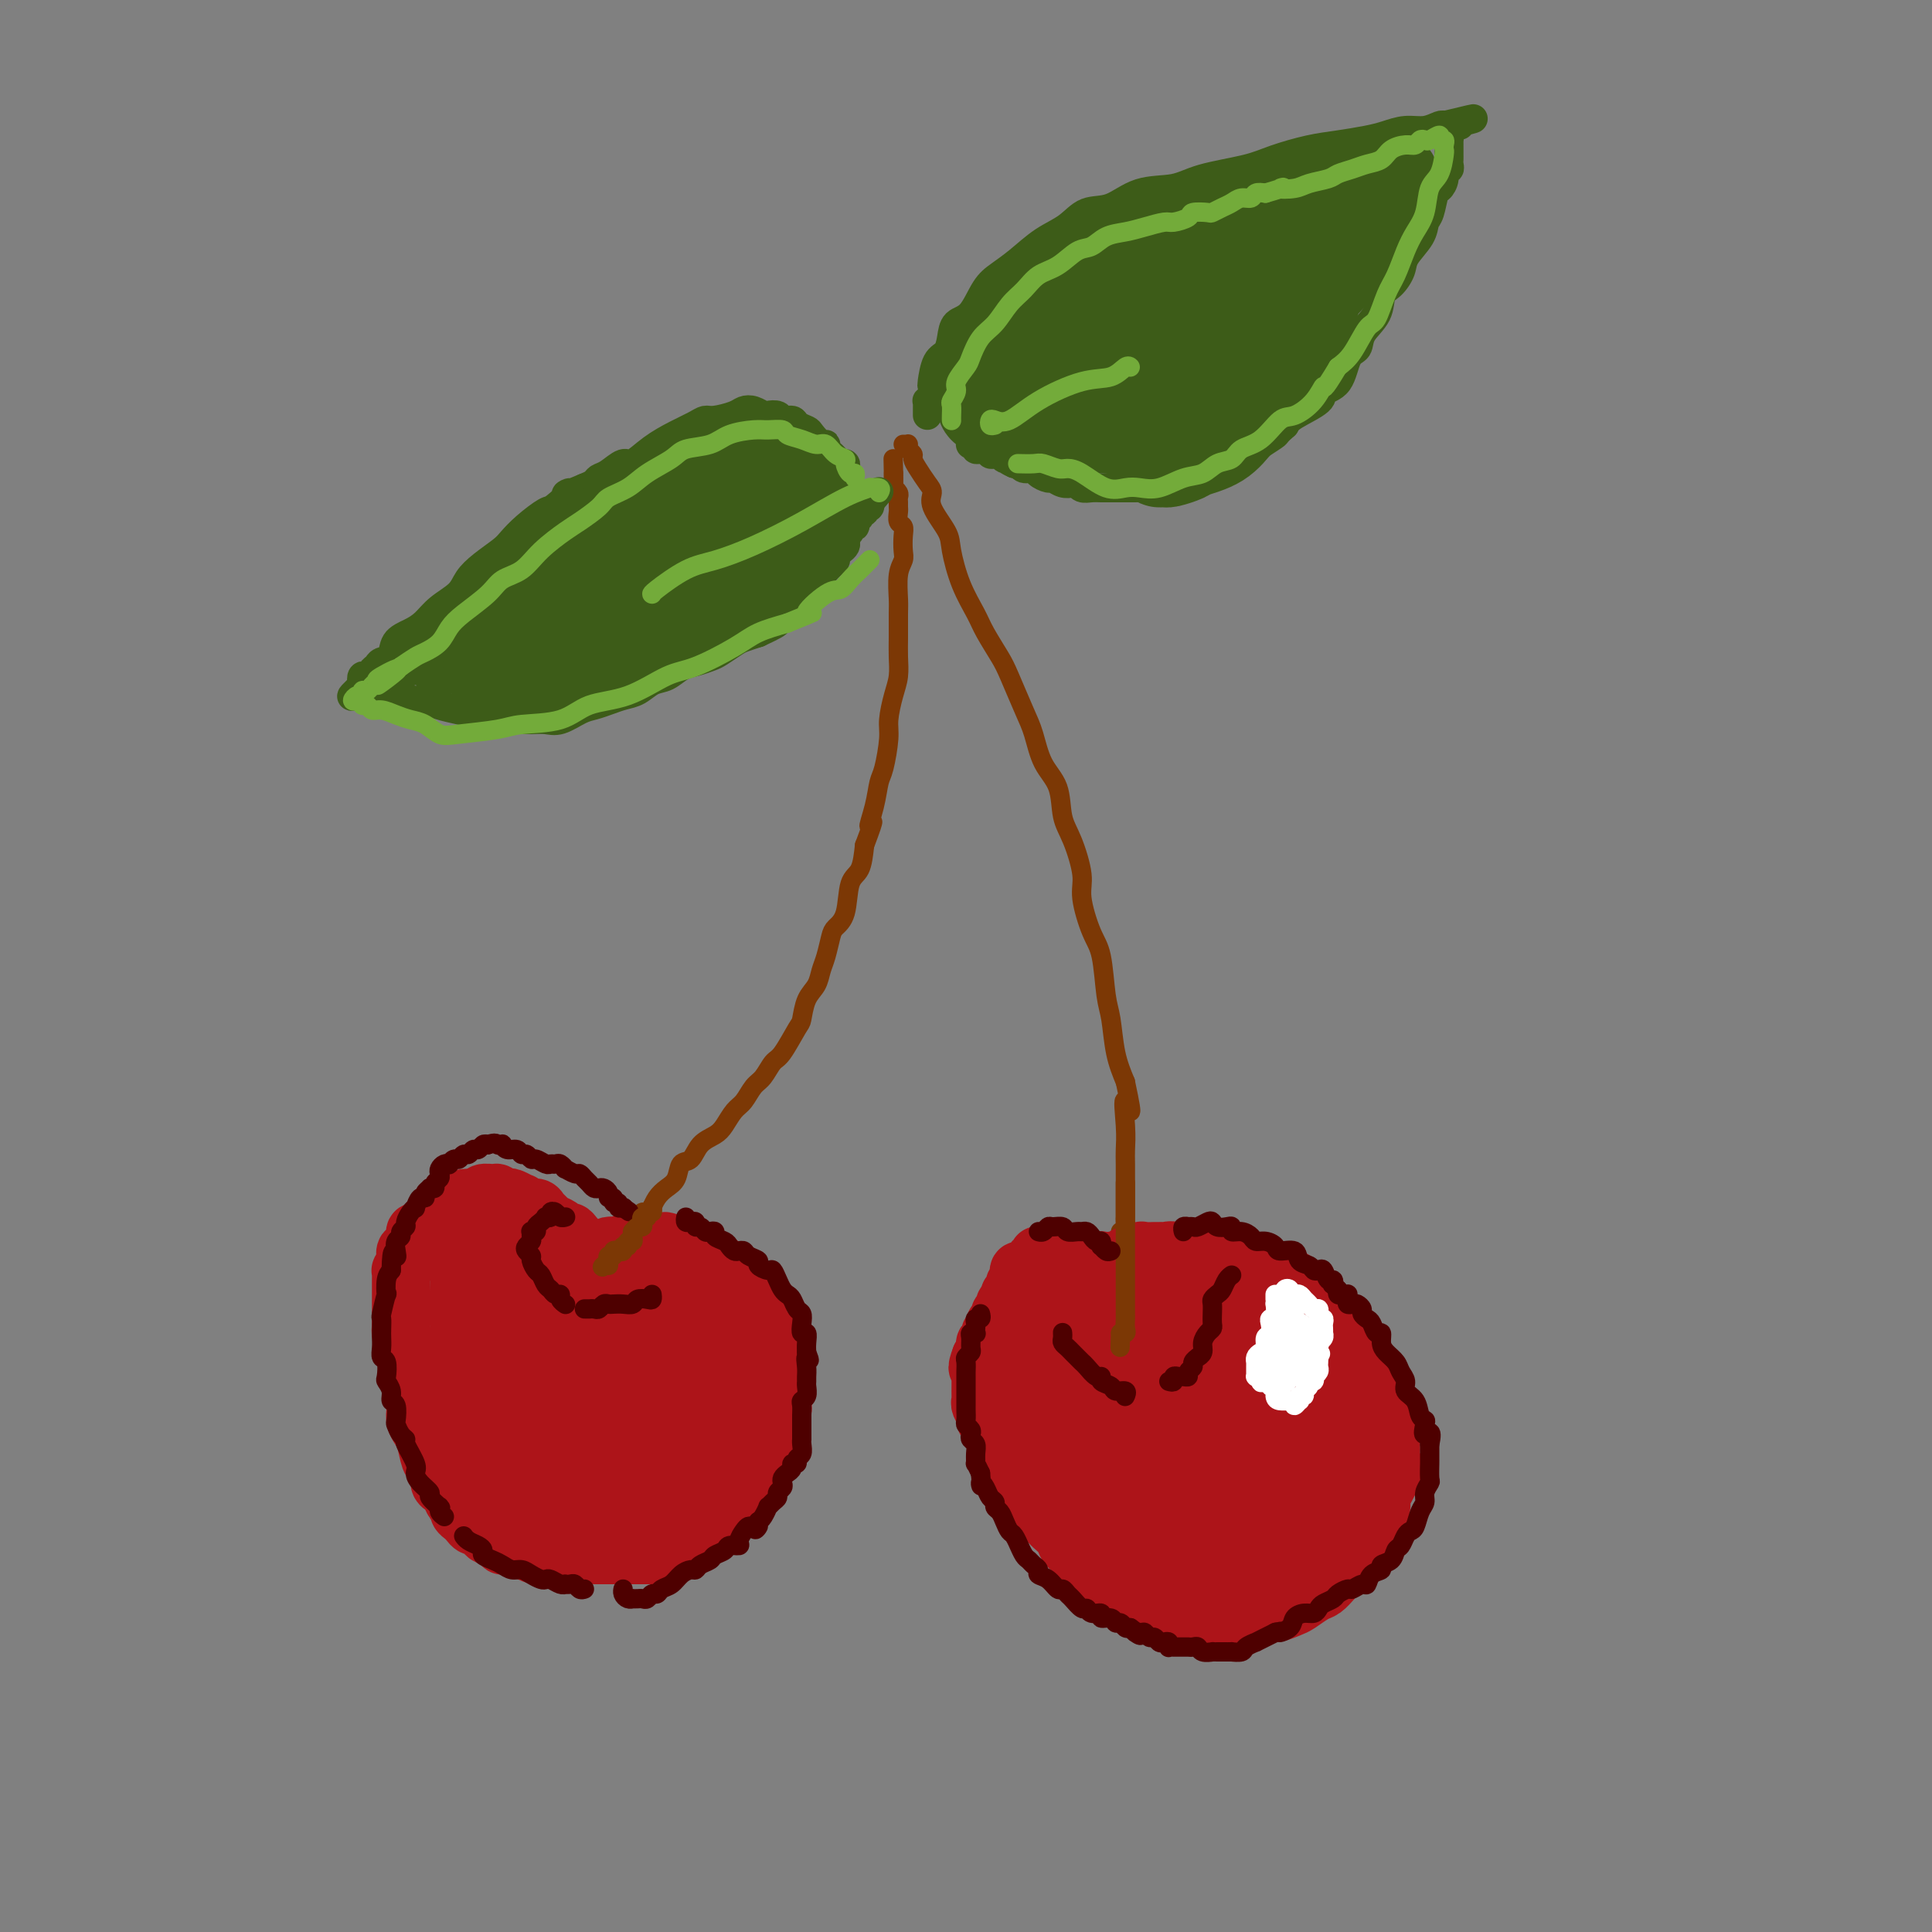 <svg viewBox='0 0 400 400' version='1.1' xmlns='http://www.w3.org/2000/svg' xmlns:xlink='http://www.w3.org/1999/xlink'><rect x="0" y="0" width="400" height="400" fill="#808080" stroke="none"/><g fill='none' stroke='rgb(124,56,5)' stroke-width='4' stroke-linecap='round' stroke-linejoin='round'><path d='M132,252c0.445,0.122 0.889,0.245 1,0c0.111,-0.245 -0.112,-0.856 0,-1c0.112,-0.144 0.557,0.179 1,0c0.443,-0.179 0.882,-0.862 1,-1c0.118,-0.138 -0.085,0.267 0,0c0.085,-0.267 0.460,-1.207 1,-2c0.540,-0.793 1.246,-1.437 2,-2c0.754,-0.563 1.557,-1.043 2,-2c0.443,-0.957 0.527,-2.391 1,-3c0.473,-0.609 1.334,-0.394 2,-1c0.666,-0.606 1.137,-2.034 2,-3c0.863,-0.966 2.118,-1.470 3,-2c0.882,-0.530 1.391,-1.085 2,-2c0.609,-0.915 1.318,-2.189 2,-3c0.682,-0.811 1.336,-1.159 2,-2c0.664,-0.841 1.337,-2.177 2,-3c0.663,-0.823 1.316,-1.135 2,-2c0.684,-0.865 1.401,-2.283 2,-3c0.599,-0.717 1.081,-0.733 2,-2c0.919,-1.267 2.274,-3.785 3,-5c0.726,-1.215 0.824,-1.128 1,-2c0.176,-0.872 0.429,-2.702 1,-4c0.571,-1.298 1.461,-2.063 2,-3c0.539,-0.937 0.726,-2.047 1,-3c0.274,-0.953 0.636,-1.750 1,-3c0.364,-1.250 0.731,-2.951 1,-4c0.269,-1.049 0.439,-1.444 1,-2c0.561,-0.556 1.511,-1.273 2,-3c0.489,-1.727 0.516,-4.465 1,-6c0.484,-1.535 1.424,-1.867 2,-3c0.576,-1.133 0.788,-3.066 1,-5'/><path d='M179,175c2.809,-7.390 1.331,-4.364 1,-4c-0.331,0.364 0.485,-1.934 1,-4c0.515,-2.066 0.729,-3.900 1,-5c0.271,-1.100 0.598,-1.466 1,-3c0.402,-1.534 0.878,-4.238 1,-6c0.122,-1.762 -0.111,-2.584 0,-4c0.111,-1.416 0.566,-3.426 1,-5c0.434,-1.574 0.849,-2.712 1,-4c0.151,-1.288 0.040,-2.725 0,-4c-0.040,-1.275 -0.007,-2.386 0,-4c0.007,-1.614 -0.012,-3.730 0,-5c0.012,-1.270 0.056,-1.695 0,-3c-0.056,-1.305 -0.210,-3.491 0,-5c0.210,-1.509 0.785,-2.340 1,-3c0.215,-0.660 0.072,-1.150 0,-2c-0.072,-0.850 -0.072,-2.059 0,-3c0.072,-0.941 0.215,-1.614 0,-2c-0.215,-0.386 -0.790,-0.485 -1,-1c-0.210,-0.515 -0.055,-1.447 0,-2c0.055,-0.553 0.011,-0.726 0,-1c-0.011,-0.274 0.011,-0.647 0,-1c-0.011,-0.353 -0.056,-0.686 0,-1c0.056,-0.314 0.211,-0.609 0,-1c-0.211,-0.391 -0.789,-0.878 -1,-1c-0.211,-0.122 -0.057,0.122 0,0c0.057,-0.122 0.015,-0.610 0,-1c-0.015,-0.390 -0.004,-0.683 0,-1c0.004,-0.317 0.002,-0.659 0,-1'/><path d='M185,98c-0.155,-6.333 -0.042,-1.167 0,1c0.042,2.167 0.012,1.333 0,1c-0.012,-0.333 -0.006,-0.167 0,0'/><path d='M187,92c0.425,-0.006 0.850,-0.013 1,0c0.150,0.013 0.026,0.044 0,0c-0.026,-0.044 0.048,-0.165 0,0c-0.048,0.165 -0.217,0.614 0,1c0.217,0.386 0.819,0.708 1,1c0.181,0.292 -0.059,0.554 0,1c0.059,0.446 0.419,1.074 1,2c0.581,0.926 1.384,2.149 2,3c0.616,0.851 1.046,1.331 1,2c-0.046,0.669 -0.566,1.526 0,3c0.566,1.474 2.219,3.565 3,5c0.781,1.435 0.688,2.215 1,4c0.312,1.785 1.027,4.575 2,7c0.973,2.425 2.204,4.487 3,6c0.796,1.513 1.158,2.478 2,4c0.842,1.522 2.164,3.600 3,5c0.836,1.400 1.187,2.122 2,4c0.813,1.878 2.087,4.911 3,7c0.913,2.089 1.466,3.234 2,5c0.534,1.766 1.051,4.153 2,6c0.949,1.847 2.330,3.155 3,5c0.670,1.845 0.630,4.227 1,6c0.370,1.773 1.149,2.938 2,5c0.851,2.062 1.772,5.020 2,7c0.228,1.980 -0.237,2.981 0,5c0.237,2.019 1.176,5.056 2,7c0.824,1.944 1.533,2.794 2,5c0.467,2.206 0.692,5.766 1,8c0.308,2.234 0.698,3.140 1,5c0.302,1.860 0.515,4.674 1,7c0.485,2.326 1.243,4.163 2,6'/><path d='M233,224c2.166,10.112 0.580,4.893 0,4c-0.580,-0.893 -0.156,2.541 0,5c0.156,2.459 0.042,3.944 0,5c-0.042,1.056 -0.011,1.682 0,3c0.011,1.318 0.004,3.327 0,5c-0.004,1.673 -0.005,3.009 0,4c0.005,0.991 0.015,1.639 0,2c-0.015,0.361 -0.056,0.437 0,1c0.056,0.563 0.207,1.613 0,2c-0.207,0.387 -0.774,0.111 -1,0c-0.226,-0.111 -0.113,-0.055 0,0'/></g>
<g fill='none' stroke='rgb(173,20,25)' stroke-width='12' stroke-linecap='round' stroke-linejoin='round'><path d='M127,269c-0.030,-0.416 -0.059,-0.833 0,-1c0.059,-0.167 0.208,-0.085 0,0c-0.208,0.085 -0.772,0.174 -1,0c-0.228,-0.174 -0.120,-0.610 0,-1c0.120,-0.390 0.253,-0.733 0,-1c-0.253,-0.267 -0.890,-0.457 -1,-1c-0.110,-0.543 0.308,-1.440 0,-2c-0.308,-0.560 -1.343,-0.783 -2,-1c-0.657,-0.217 -0.935,-0.426 -1,-1c-0.065,-0.574 0.085,-1.512 0,-2c-0.085,-0.488 -0.403,-0.526 -1,-1c-0.597,-0.474 -1.473,-1.384 -2,-2c-0.527,-0.616 -0.704,-0.939 -1,-1c-0.296,-0.061 -0.709,0.139 -1,0c-0.291,-0.139 -0.458,-0.616 -1,-1c-0.542,-0.384 -1.458,-0.676 -2,-1c-0.542,-0.324 -0.710,-0.679 -1,-1c-0.290,-0.321 -0.703,-0.607 -1,-1c-0.297,-0.393 -0.479,-0.894 -1,-1c-0.521,-0.106 -1.382,0.181 -2,0c-0.618,-0.181 -0.991,-0.832 -1,-1c-0.009,-0.168 0.348,0.147 0,0c-0.348,-0.147 -1.402,-0.757 -2,-1c-0.598,-0.243 -0.742,-0.119 -1,0c-0.258,0.119 -0.632,0.232 -1,0c-0.368,-0.232 -0.731,-0.808 -1,-1c-0.269,-0.192 -0.443,0.000 -1,0c-0.557,-0.000 -1.496,-0.192 -2,0c-0.504,0.192 -0.573,0.769 -1,1c-0.427,0.231 -1.214,0.115 -2,0'/><path d='M97,248c-2.627,-0.066 -2.195,0.770 -2,1c0.195,0.230 0.155,-0.146 0,0c-0.155,0.146 -0.423,0.813 -1,1c-0.577,0.187 -1.464,-0.105 -2,0c-0.536,0.105 -0.721,0.606 -1,1c-0.279,0.394 -0.653,0.679 -1,1c-0.347,0.321 -0.668,0.677 -1,1c-0.332,0.323 -0.676,0.611 -1,1c-0.324,0.389 -0.627,0.877 -1,1c-0.373,0.123 -0.817,-0.121 -1,0c-0.183,0.121 -0.105,0.605 0,1c0.105,0.395 0.238,0.701 0,1c-0.238,0.299 -0.847,0.591 -1,1c-0.153,0.409 0.151,0.937 0,1c-0.151,0.063 -0.759,-0.338 -1,0c-0.241,0.338 -0.117,1.414 0,2c0.117,0.586 0.228,0.681 0,1c-0.228,0.319 -0.793,0.862 -1,1c-0.207,0.138 -0.055,-0.131 0,0c0.055,0.131 0.015,0.660 0,1c-0.015,0.340 -0.004,0.490 0,1c0.004,0.510 0.001,1.380 0,2c-0.001,0.620 -0.000,0.991 0,1c0.000,0.009 0.000,-0.345 0,0c-0.000,0.345 0.000,1.388 0,2c-0.000,0.612 -0.001,0.793 0,1c0.001,0.207 0.003,0.439 0,1c-0.003,0.561 -0.011,1.449 0,2c0.011,0.551 0.041,0.764 0,1c-0.041,0.236 -0.155,0.496 0,1c0.155,0.504 0.577,1.252 1,2'/><path d='M84,278c-0.137,3.510 0.020,2.286 0,2c-0.020,-0.286 -0.215,0.365 0,1c0.215,0.635 0.842,1.254 1,2c0.158,0.746 -0.154,1.617 0,2c0.154,0.383 0.772,0.276 1,1c0.228,0.724 0.064,2.277 0,3c-0.064,0.723 -0.028,0.614 0,1c0.028,0.386 0.049,1.267 0,2c-0.049,0.733 -0.168,1.319 0,2c0.168,0.681 0.623,1.456 1,2c0.377,0.544 0.674,0.856 1,2c0.326,1.144 0.679,3.119 1,4c0.321,0.881 0.611,0.669 1,1c0.389,0.331 0.877,1.206 1,2c0.123,0.794 -0.121,1.508 0,2c0.121,0.492 0.606,0.762 1,1c0.394,0.238 0.697,0.445 1,1c0.303,0.555 0.606,1.458 1,2c0.394,0.542 0.879,0.724 1,1c0.121,0.276 -0.122,0.648 0,1c0.122,0.352 0.610,0.686 1,1c0.390,0.314 0.682,0.610 1,1c0.318,0.390 0.661,0.874 1,1c0.339,0.126 0.673,-0.107 1,0c0.327,0.107 0.646,0.554 1,1c0.354,0.446 0.742,0.890 1,1c0.258,0.110 0.387,-0.114 1,0c0.613,0.114 1.711,0.567 2,1c0.289,0.433 -0.230,0.847 0,1c0.230,0.153 1.209,0.044 2,0c0.791,-0.044 1.396,-0.022 2,0'/><path d='M108,320c1.688,0.786 0.908,0.750 1,1c0.092,0.250 1.058,0.786 2,1c0.942,0.214 1.861,0.106 2,0c0.139,-0.106 -0.502,-0.211 0,0c0.502,0.211 2.148,0.736 3,1c0.852,0.264 0.910,0.267 1,0c0.090,-0.267 0.213,-0.804 1,-1c0.787,-0.196 2.237,-0.053 3,0c0.763,0.053 0.837,0.014 1,0c0.163,-0.014 0.415,-0.004 1,0c0.585,0.004 1.505,0.001 2,0c0.495,-0.001 0.567,-0.000 1,0c0.433,0.000 1.228,0.000 2,0c0.772,-0.000 1.521,0.000 2,0c0.479,-0.000 0.688,-0.000 1,0c0.312,0.000 0.727,0.001 1,0c0.273,-0.001 0.405,-0.003 1,0c0.595,0.003 1.655,0.012 2,0c0.345,-0.012 -0.025,-0.045 0,0c0.025,0.045 0.444,0.167 1,0c0.556,-0.167 1.248,-0.622 2,-1c0.752,-0.378 1.562,-0.679 2,-1c0.438,-0.321 0.503,-0.662 1,-1c0.497,-0.338 1.428,-0.671 2,-1c0.572,-0.329 0.787,-0.653 1,-1c0.213,-0.347 0.423,-0.719 1,-1c0.577,-0.281 1.519,-0.473 2,-1c0.481,-0.527 0.500,-1.389 1,-2c0.500,-0.611 1.481,-0.972 2,-1c0.519,-0.028 0.577,0.278 1,0c0.423,-0.278 1.212,-1.139 2,-2'/><path d='M153,310c2.675,-1.970 0.362,-0.895 0,-1c-0.362,-0.105 1.226,-1.389 2,-2c0.774,-0.611 0.733,-0.548 1,-1c0.267,-0.452 0.841,-1.421 1,-2c0.159,-0.579 -0.098,-0.770 0,-1c0.098,-0.230 0.552,-0.498 1,-1c0.448,-0.502 0.889,-1.238 1,-2c0.111,-0.762 -0.110,-1.551 0,-2c0.110,-0.449 0.551,-0.557 1,-1c0.449,-0.443 0.905,-1.221 1,-2c0.095,-0.779 -0.171,-1.561 0,-2c0.171,-0.439 0.778,-0.537 1,-1c0.222,-0.463 0.059,-1.292 0,-2c-0.059,-0.708 -0.015,-1.294 0,-2c0.015,-0.706 0.001,-1.531 0,-2c-0.001,-0.469 0.010,-0.581 0,-1c-0.010,-0.419 -0.040,-1.145 0,-2c0.040,-0.855 0.151,-1.840 0,-2c-0.151,-0.160 -0.565,0.505 -1,0c-0.435,-0.505 -0.891,-2.181 -1,-3c-0.109,-0.819 0.129,-0.783 0,-1c-0.129,-0.217 -0.626,-0.688 -1,-1c-0.374,-0.312 -0.625,-0.464 -1,-1c-0.375,-0.536 -0.874,-1.457 -1,-2c-0.126,-0.543 0.121,-0.709 0,-1c-0.121,-0.291 -0.610,-0.707 -1,-1c-0.390,-0.293 -0.682,-0.462 -1,-1c-0.318,-0.538 -0.663,-1.443 -1,-2c-0.337,-0.557 -0.668,-0.765 -1,-1c-0.332,-0.235 -0.666,-0.496 -1,-1c-0.334,-0.504 -0.667,-1.252 -1,-2'/><path d='M151,264c-1.815,-3.118 -0.854,-1.414 -1,-1c-0.146,0.414 -1.400,-0.464 -2,-1c-0.600,-0.536 -0.546,-0.731 -1,-1c-0.454,-0.269 -1.416,-0.611 -2,-1c-0.584,-0.389 -0.791,-0.826 -1,-1c-0.209,-0.174 -0.422,-0.085 -1,0c-0.578,0.085 -1.522,0.166 -2,0c-0.478,-0.166 -0.491,-0.580 -1,-1c-0.509,-0.420 -1.515,-0.844 -2,-1c-0.485,-0.156 -0.449,-0.042 -1,0c-0.551,0.042 -1.688,0.011 -2,0c-0.312,-0.011 0.202,-0.004 0,0c-0.202,0.004 -1.119,0.005 -2,0c-0.881,-0.005 -1.727,-0.015 -2,0c-0.273,0.015 0.028,0.056 0,0c-0.028,-0.056 -0.385,-0.207 -1,0c-0.615,0.207 -1.487,0.774 -2,1c-0.513,0.226 -0.666,0.113 -1,0c-0.334,-0.113 -0.850,-0.226 -1,0c-0.150,0.226 0.066,0.793 0,1c-0.066,0.207 -0.413,0.056 -1,0c-0.587,-0.056 -1.415,-0.016 -2,0c-0.585,0.016 -0.929,0.008 -1,0c-0.071,-0.008 0.131,-0.016 0,0c-0.131,0.016 -0.595,0.057 -1,0c-0.405,-0.057 -0.752,-0.212 -1,0c-0.248,0.212 -0.398,0.792 -1,1c-0.602,0.208 -1.656,0.046 -2,0c-0.344,-0.046 0.023,0.026 0,0c-0.023,-0.026 -0.435,-0.150 -1,0c-0.565,0.150 -1.282,0.575 -2,1'/><path d='M114,261c-3.953,0.614 -1.836,0.151 -1,0c0.836,-0.151 0.392,0.012 0,0c-0.392,-0.012 -0.731,-0.199 -1,0c-0.269,0.199 -0.468,0.782 -1,1c-0.532,0.218 -1.398,0.070 -2,0c-0.602,-0.070 -0.939,-0.061 -1,0c-0.061,0.061 0.156,0.175 0,0c-0.156,-0.175 -0.685,-0.637 -1,-1c-0.315,-0.363 -0.417,-0.626 -1,-1c-0.583,-0.374 -1.649,-0.860 -2,-1c-0.351,-0.140 0.012,0.068 0,0c-0.012,-0.068 -0.400,-0.410 -1,-1c-0.600,-0.590 -1.414,-1.429 -2,-2c-0.586,-0.571 -0.945,-0.875 -1,-1c-0.055,-0.125 0.193,-0.072 0,0c-0.193,0.072 -0.826,0.162 -1,0c-0.174,-0.162 0.112,-0.576 0,-1c-0.112,-0.424 -0.622,-0.856 -1,-1c-0.378,-0.144 -0.623,0.002 -1,0c-0.377,-0.002 -0.886,-0.152 -1,0c-0.114,0.152 0.165,0.606 0,1c-0.165,0.394 -0.776,0.729 -1,1c-0.224,0.271 -0.061,0.480 0,1c0.061,0.520 0.020,1.351 0,2c-0.020,0.649 -0.017,1.114 0,2c0.017,0.886 0.050,2.191 0,5c-0.050,2.809 -0.182,7.120 0,10c0.182,2.880 0.678,4.329 1,7c0.322,2.671 0.471,6.565 1,9c0.529,2.435 1.437,3.410 2,5c0.563,1.590 0.782,3.795 1,6'/><path d='M100,302c1.365,4.762 2.278,3.167 3,3c0.722,-0.167 1.254,1.093 2,2c0.746,0.907 1.705,1.462 3,2c1.295,0.538 2.928,1.061 4,1c1.072,-0.061 1.585,-0.706 3,-2c1.415,-1.294 3.731,-3.238 5,-5c1.269,-1.762 1.492,-3.340 2,-6c0.508,-2.660 1.301,-6.400 2,-9c0.699,-2.600 1.303,-4.060 1,-7c-0.303,-2.940 -1.512,-7.361 -2,-10c-0.488,-2.639 -0.255,-3.497 -1,-5c-0.745,-1.503 -2.469,-3.651 -4,-5c-1.531,-1.349 -2.868,-1.899 -4,-2c-1.132,-0.101 -2.059,0.248 -3,0c-0.941,-0.248 -1.895,-1.092 -4,0c-2.105,1.092 -5.361,4.121 -7,6c-1.639,1.879 -1.662,2.609 -2,5c-0.338,2.391 -0.993,6.444 -1,10c-0.007,3.556 0.632,6.615 2,10c1.368,3.385 3.464,7.098 5,10c1.536,2.902 2.513,4.995 4,6c1.487,1.005 3.484,0.924 5,1c1.516,0.076 2.551,0.309 4,0c1.449,-0.309 3.312,-1.161 5,-3c1.688,-1.839 3.201,-4.666 4,-7c0.799,-2.334 0.885,-4.175 1,-6c0.115,-1.825 0.258,-3.633 0,-6c-0.258,-2.367 -0.915,-5.291 -2,-8c-1.085,-2.709 -2.596,-5.203 -4,-7c-1.404,-1.797 -2.702,-2.899 -4,-4'/><path d='M117,266c-2.072,-2.112 -3.252,-1.892 -4,-2c-0.748,-0.108 -1.065,-0.544 -2,0c-0.935,0.544 -2.487,2.066 -3,3c-0.513,0.934 0.012,1.278 0,2c-0.012,0.722 -0.561,1.822 0,3c0.561,1.178 2.231,2.436 5,4c2.769,1.564 6.637,3.436 9,5c2.363,1.564 3.220,2.821 5,4c1.780,1.179 4.483,2.280 6,3c1.517,0.720 1.848,1.057 2,2c0.152,0.943 0.125,2.491 0,4c-0.125,1.509 -0.347,2.981 -1,5c-0.653,2.019 -1.737,4.587 -3,6c-1.263,1.413 -2.705,1.670 -4,2c-1.295,0.330 -2.442,0.733 -5,0c-2.558,-0.733 -6.526,-2.602 -9,-5c-2.474,-2.398 -3.453,-5.324 -4,-8c-0.547,-2.676 -0.661,-5.101 -1,-7c-0.339,-1.899 -0.904,-3.270 0,-6c0.904,-2.730 3.276,-6.818 5,-9c1.724,-2.182 2.801,-2.458 4,-3c1.199,-0.542 2.519,-1.349 5,-1c2.481,0.349 6.124,1.855 9,4c2.876,2.145 4.984,4.928 6,7c1.016,2.072 0.940,3.433 1,6c0.060,2.567 0.256,6.341 0,9c-0.256,2.659 -0.964,4.204 -2,6c-1.036,1.796 -2.402,3.842 -4,5c-1.598,1.158 -3.430,1.427 -5,2c-1.570,0.573 -2.877,1.449 -5,1c-2.123,-0.449 -5.061,-2.225 -8,-4'/><path d='M114,304c-2.527,-1.892 -4.845,-4.621 -6,-7c-1.155,-2.379 -1.148,-4.409 -1,-7c0.148,-2.591 0.437,-5.742 1,-9c0.563,-3.258 1.401,-6.621 3,-9c1.599,-2.379 3.958,-3.772 6,-5c2.042,-1.228 3.766,-2.290 7,-2c3.234,0.290 7.978,1.932 11,3c3.022,1.068 4.324,1.563 6,4c1.676,2.437 3.727,6.815 5,9c1.273,2.185 1.767,2.175 2,4c0.233,1.825 0.205,5.483 0,8c-0.205,2.517 -0.588,3.892 -2,6c-1.412,2.108 -3.854,4.949 -6,7c-2.146,2.051 -3.997,3.311 -6,4c-2.003,0.689 -4.157,0.806 -6,1c-1.843,0.194 -3.373,0.463 -6,-1c-2.627,-1.463 -6.349,-4.660 -9,-7c-2.651,-2.340 -4.229,-3.823 -5,-6c-0.771,-2.177 -0.734,-5.047 -1,-7c-0.266,-1.953 -0.833,-2.990 0,-6c0.833,-3.010 3.068,-7.994 6,-11c2.932,-3.006 6.561,-4.035 9,-5c2.439,-0.965 3.688,-1.865 6,-2c2.312,-0.135 5.688,0.496 9,2c3.312,1.504 6.561,3.880 9,7c2.439,3.120 4.068,6.985 5,10c0.932,3.015 1.167,5.181 1,8c-0.167,2.819 -0.735,6.292 -2,10c-1.265,3.708 -3.225,7.652 -5,10c-1.775,2.348 -3.364,3.099 -5,4c-1.636,0.901 -3.318,1.950 -5,3'/><path d='M135,320c-2.965,1.427 -5.379,1.493 -8,1c-2.621,-0.493 -5.450,-1.546 -8,-3c-2.550,-1.454 -4.822,-3.308 -7,-6c-2.178,-2.692 -4.262,-6.220 -5,-9c-0.738,-2.780 -0.131,-4.811 0,-7c0.131,-2.189 -0.215,-4.535 1,-8c1.215,-3.465 3.991,-8.050 7,-11c3.009,-2.950 6.253,-4.266 9,-5c2.747,-0.734 4.999,-0.888 7,-1c2.001,-0.112 3.752,-0.184 6,1c2.248,1.184 4.992,3.623 7,6c2.008,2.377 3.281,4.692 4,7c0.719,2.308 0.883,4.609 0,8c-0.883,3.391 -2.811,7.871 -4,11c-1.189,3.129 -1.637,4.905 -4,7c-2.363,2.095 -6.642,4.509 -9,6c-2.358,1.491 -2.794,2.060 -5,2c-2.206,-0.060 -6.183,-0.749 -9,-2c-2.817,-1.251 -4.475,-3.064 -6,-5c-1.525,-1.936 -2.917,-3.995 -4,-7c-1.083,-3.005 -1.857,-6.958 -2,-10c-0.143,-3.042 0.345,-5.175 1,-7c0.655,-1.825 1.478,-3.343 3,-5c1.522,-1.657 3.744,-3.452 6,-4c2.256,-0.548 4.548,0.152 7,1c2.452,0.848 5.065,1.845 7,3c1.935,1.155 3.193,2.467 4,4c0.807,1.533 1.165,3.287 1,5c-0.165,1.713 -0.852,3.384 -2,6c-1.148,2.616 -2.757,6.176 -4,8c-1.243,1.824 -2.122,1.912 -3,2'/><path d='M125,308c-1.526,1.737 -1.842,1.079 -3,0c-1.158,-1.079 -3.157,-2.579 -5,-5c-1.843,-2.421 -3.528,-5.764 -4,-8c-0.472,-2.236 0.271,-3.366 1,-5c0.729,-1.634 1.445,-3.771 2,-5c0.555,-1.229 0.948,-1.549 2,-2c1.052,-0.451 2.764,-1.034 4,-1c1.236,0.034 1.997,0.684 3,2c1.003,1.316 2.248,3.298 3,5c0.752,1.702 1.010,3.123 1,5c-0.010,1.877 -0.288,4.209 -1,6c-0.712,1.791 -1.857,3.042 -3,4c-1.143,0.958 -2.282,1.624 -3,2c-0.718,0.376 -1.013,0.463 -2,0c-0.987,-0.463 -2.666,-1.476 -4,-3c-1.334,-1.524 -2.325,-3.561 -3,-5c-0.675,-1.439 -1.036,-2.282 -1,-3c0.036,-0.718 0.467,-1.310 1,-2c0.533,-0.690 1.167,-1.477 2,-2c0.833,-0.523 1.866,-0.780 3,-1c1.134,-0.220 2.370,-0.401 3,0c0.630,0.401 0.653,1.386 1,2c0.347,0.614 1.016,0.858 1,2c-0.016,1.142 -0.719,3.184 -1,4c-0.281,0.816 -0.141,0.408 0,0'/><path d='M233,266c0.000,0.000 0.100,0.100 0.1,0.1'/><path d='M233,265c-0.455,0.121 -0.911,0.242 -1,0c-0.089,-0.242 0.187,-0.848 0,-1c-0.187,-0.152 -0.837,0.152 -1,0c-0.163,-0.152 0.163,-0.758 0,-1c-0.163,-0.242 -0.813,-0.121 -1,0c-0.187,0.121 0.091,0.243 0,0c-0.091,-0.243 -0.549,-0.850 -1,-1c-0.451,-0.150 -0.894,0.156 -1,0c-0.106,-0.156 0.125,-0.774 0,-1c-0.125,-0.226 -0.606,-0.061 -1,0c-0.394,0.061 -0.701,0.017 -1,0c-0.299,-0.017 -0.591,-0.008 -1,0c-0.409,0.008 -0.936,0.016 -1,0c-0.064,-0.016 0.337,-0.057 0,0c-0.337,0.057 -1.410,0.211 -2,0c-0.590,-0.211 -0.697,-0.788 -1,-1c-0.303,-0.212 -0.801,-0.061 -1,0c-0.199,0.061 -0.100,0.030 0,0'/><path d='M220,260c-1.959,-1.004 -0.357,-1.015 0,-1c0.357,0.015 -0.532,0.055 -1,0c-0.468,-0.055 -0.517,-0.207 -1,0c-0.483,0.207 -1.401,0.772 -2,1c-0.599,0.228 -0.878,0.118 -1,0c-0.122,-0.118 -0.088,-0.243 0,0c0.088,0.243 0.231,0.854 0,1c-0.231,0.146 -0.836,-0.172 -1,0c-0.164,0.172 0.113,0.834 0,1c-0.113,0.166 -0.618,-0.162 -1,0c-0.382,0.162 -0.642,0.816 -1,1c-0.358,0.184 -0.813,-0.101 -1,0c-0.187,0.101 -0.107,0.586 0,1c0.107,0.414 0.240,0.755 0,1c-0.240,0.245 -0.853,0.394 -1,1c-0.147,0.606 0.172,1.668 0,2c-0.172,0.332 -0.835,-0.066 -1,0c-0.165,0.066 0.167,0.595 0,1c-0.167,0.405 -0.833,0.686 -1,1c-0.167,0.314 0.167,0.662 0,1c-0.167,0.338 -0.833,0.668 -1,1c-0.167,0.332 0.167,0.666 0,1c-0.167,0.334 -0.833,0.667 -1,1c-0.167,0.333 0.166,0.667 0,1c-0.166,0.333 -0.829,0.666 -1,1c-0.171,0.334 0.151,0.667 0,1c-0.151,0.333 -0.775,0.664 -1,1c-0.225,0.336 -0.050,0.678 0,1c0.050,0.322 -0.025,0.625 0,1c0.025,0.375 0.150,0.821 0,1c-0.150,0.179 -0.575,0.089 -1,0'/><path d='M203,281c-1.238,3.194 -0.332,2.180 0,2c0.332,-0.180 0.089,0.476 0,1c-0.089,0.524 -0.024,0.918 0,1c0.024,0.082 0.007,-0.146 0,0c-0.007,0.146 -0.003,0.668 0,1c0.003,0.332 0.005,0.474 0,1c-0.005,0.526 -0.016,1.437 0,2c0.016,0.563 0.060,0.780 0,1c-0.060,0.220 -0.222,0.444 0,1c0.222,0.556 0.829,1.443 1,2c0.171,0.557 -0.095,0.782 0,1c0.095,0.218 0.549,0.429 1,1c0.451,0.571 0.898,1.504 1,2c0.102,0.496 -0.140,0.557 0,1c0.140,0.443 0.663,1.269 1,2c0.337,0.731 0.488,1.368 1,2c0.512,0.632 1.385,1.258 2,2c0.615,0.742 0.972,1.598 1,2c0.028,0.402 -0.273,0.349 0,1c0.273,0.651 1.119,2.005 2,3c0.881,0.995 1.798,1.632 2,2c0.202,0.368 -0.312,0.469 0,1c0.312,0.531 1.450,1.493 2,2c0.550,0.507 0.514,0.560 1,1c0.486,0.440 1.495,1.269 2,2c0.505,0.731 0.506,1.365 1,2c0.494,0.635 1.480,1.269 2,2c0.520,0.731 0.572,1.557 1,2c0.428,0.443 1.231,0.504 2,1c0.769,0.496 1.506,1.427 2,2c0.494,0.573 0.747,0.786 1,1'/><path d='M229,328c3.760,4.506 2.161,1.772 2,1c-0.161,-0.772 1.115,0.419 2,1c0.885,0.581 1.378,0.551 2,1c0.622,0.449 1.374,1.378 2,2c0.626,0.622 1.126,0.937 2,1c0.874,0.063 2.123,-0.127 3,0c0.877,0.127 1.384,0.570 2,1c0.616,0.430 1.343,0.848 2,1c0.657,0.152 1.244,0.037 2,0c0.756,-0.037 1.680,0.005 2,0c0.320,-0.005 0.036,-0.058 1,0c0.964,0.058 3.177,0.227 4,0c0.823,-0.227 0.255,-0.849 1,-1c0.745,-0.151 2.803,0.168 4,0c1.197,-0.168 1.532,-0.822 2,-1c0.468,-0.178 1.070,0.122 2,0c0.930,-0.122 2.188,-0.665 3,-1c0.812,-0.335 1.176,-0.460 2,-1c0.824,-0.540 2.107,-1.494 3,-2c0.893,-0.506 1.395,-0.563 2,-1c0.605,-0.437 1.314,-1.254 2,-2c0.686,-0.746 1.350,-1.422 2,-2c0.650,-0.578 1.287,-1.060 2,-2c0.713,-0.940 1.501,-2.339 2,-3c0.499,-0.661 0.707,-0.586 1,-1c0.293,-0.414 0.670,-1.318 1,-2c0.330,-0.682 0.613,-1.141 1,-2c0.387,-0.859 0.877,-2.117 1,-3c0.123,-0.883 -0.121,-1.392 0,-2c0.121,-0.608 0.606,-1.317 1,-2c0.394,-0.683 0.697,-1.342 1,-2'/><path d='M288,306c1.237,-3.226 0.329,-2.790 0,-3c-0.329,-0.210 -0.079,-1.067 0,-2c0.079,-0.933 -0.014,-1.943 0,-3c0.014,-1.057 0.136,-2.159 0,-3c-0.136,-0.841 -0.531,-1.419 -1,-2c-0.469,-0.581 -1.011,-1.166 -1,-2c0.011,-0.834 0.574,-1.918 0,-3c-0.574,-1.082 -2.284,-2.163 -3,-3c-0.716,-0.837 -0.436,-1.431 -1,-2c-0.564,-0.569 -1.971,-1.112 -3,-2c-1.029,-0.888 -1.679,-2.119 -2,-3c-0.321,-0.881 -0.313,-1.411 -1,-2c-0.687,-0.589 -2.071,-1.238 -3,-2c-0.929,-0.762 -1.405,-1.637 -2,-2c-0.595,-0.363 -1.311,-0.215 -2,-1c-0.689,-0.785 -1.353,-2.504 -2,-3c-0.647,-0.496 -1.277,0.232 -2,0c-0.723,-0.232 -1.541,-1.425 -2,-2c-0.459,-0.575 -0.561,-0.531 -1,-1c-0.439,-0.469 -1.217,-1.449 -2,-2c-0.783,-0.551 -1.571,-0.673 -2,-1c-0.429,-0.327 -0.500,-0.858 -1,-1c-0.500,-0.142 -1.428,0.106 -2,0c-0.572,-0.106 -0.787,-0.564 -1,-1c-0.213,-0.436 -0.424,-0.849 -1,-1c-0.576,-0.151 -1.515,-0.041 -2,0c-0.485,0.041 -0.514,0.011 -1,0c-0.486,-0.011 -1.429,-0.003 -2,0c-0.571,0.003 -0.769,0.001 -1,0c-0.231,-0.001 -0.495,-0.000 -1,0c-0.505,0.000 -1.253,0.000 -2,0'/><path d='M244,259c-2.417,-0.309 -1.961,-0.083 -2,0c-0.039,0.083 -0.574,0.021 -1,0c-0.426,-0.021 -0.743,-0.002 -1,0c-0.257,0.002 -0.454,-0.015 -1,0c-0.546,0.015 -1.441,0.061 -2,0c-0.559,-0.061 -0.782,-0.228 -1,0c-0.218,0.228 -0.430,0.850 -1,1c-0.570,0.150 -1.497,-0.171 -2,0c-0.503,0.171 -0.580,0.834 -1,1c-0.420,0.166 -1.182,-0.166 -2,0c-0.818,0.166 -1.692,0.831 -2,1c-0.308,0.169 -0.051,-0.158 0,0c0.051,0.158 -0.105,0.802 -1,1c-0.895,0.198 -2.530,-0.049 -3,0c-0.470,0.049 0.225,0.393 0,1c-0.225,0.607 -1.370,1.476 -2,2c-0.630,0.524 -0.746,0.704 -1,1c-0.254,0.296 -0.646,0.707 -1,1c-0.354,0.293 -0.670,0.466 -1,1c-0.330,0.534 -0.676,1.427 -1,2c-0.324,0.573 -0.628,0.825 -1,1c-0.372,0.175 -0.814,0.273 -1,1c-0.186,0.727 -0.117,2.083 0,3c0.117,0.917 0.283,1.395 0,2c-0.283,0.605 -1.014,1.338 -1,2c0.014,0.662 0.774,1.254 1,2c0.226,0.746 -0.080,1.648 0,3c0.080,1.352 0.547,3.156 1,5c0.453,1.844 0.891,3.727 1,5c0.109,1.273 -0.112,1.935 0,3c0.112,1.065 0.556,2.532 1,4'/><path d='M219,302c0.509,5.296 0.282,4.037 1,5c0.718,0.963 2.383,4.148 3,6c0.617,1.852 0.187,2.369 1,4c0.813,1.631 2.869,4.375 4,6c1.131,1.625 1.336,2.131 2,3c0.664,0.869 1.786,2.100 3,3c1.214,0.900 2.519,1.467 4,2c1.481,0.533 3.138,1.031 5,1c1.862,-0.031 3.928,-0.591 6,-1c2.072,-0.409 4.148,-0.669 6,-1c1.852,-0.331 3.479,-0.735 6,-2c2.521,-1.265 5.935,-3.390 8,-5c2.065,-1.610 2.781,-2.704 4,-4c1.219,-1.296 2.942,-2.792 4,-5c1.058,-2.208 1.450,-5.127 2,-8c0.550,-2.873 1.256,-5.700 2,-8c0.744,-2.300 1.526,-4.072 1,-7c-0.526,-2.928 -2.360,-7.013 -3,-10c-0.640,-2.987 -0.087,-4.877 -1,-7c-0.913,-2.123 -3.293,-4.478 -5,-6c-1.707,-1.522 -2.740,-2.213 -4,-3c-1.260,-0.787 -2.747,-1.672 -4,-2c-1.253,-0.328 -2.273,-0.098 -4,0c-1.727,0.098 -4.162,0.065 -7,0c-2.838,-0.065 -6.081,-0.161 -8,0c-1.919,0.161 -2.515,0.580 -4,1c-1.485,0.420 -3.859,0.842 -6,2c-2.141,1.158 -4.048,3.053 -5,4c-0.952,0.947 -0.949,0.947 -2,2c-1.051,1.053 -3.158,3.158 -4,5c-0.842,1.842 -0.421,3.421 0,5'/><path d='M224,282c0.023,1.669 0.081,3.340 0,5c-0.081,1.660 -0.299,3.307 0,6c0.299,2.693 1.117,6.430 2,10c0.883,3.570 1.832,6.971 3,9c1.168,2.029 2.554,2.687 4,4c1.446,1.313 2.952,3.283 4,4c1.048,0.717 1.639,0.181 3,0c1.361,-0.181 3.493,-0.006 6,-1c2.507,-0.994 5.388,-3.158 8,-6c2.612,-2.842 4.953,-6.364 6,-9c1.047,-2.636 0.799,-4.387 1,-6c0.201,-1.613 0.851,-3.087 1,-5c0.149,-1.913 -0.201,-4.263 -1,-7c-0.799,-2.737 -2.045,-5.861 -3,-8c-0.955,-2.139 -1.618,-3.294 -3,-5c-1.382,-1.706 -3.482,-3.962 -5,-5c-1.518,-1.038 -2.454,-0.858 -4,-1c-1.546,-0.142 -3.703,-0.605 -7,0c-3.297,0.605 -7.735,2.280 -11,4c-3.265,1.720 -5.356,3.487 -7,5c-1.644,1.513 -2.841,2.772 -4,5c-1.159,2.228 -2.279,5.424 -3,7c-0.721,1.576 -1.044,1.533 -1,3c0.044,1.467 0.456,4.445 2,7c1.544,2.555 4.219,4.688 7,7c2.781,2.312 5.669,4.805 8,6c2.331,1.195 4.105,1.094 7,1c2.895,-0.094 6.910,-0.180 10,-1c3.090,-0.820 5.255,-2.375 7,-4c1.745,-1.625 3.070,-3.322 4,-5c0.930,-1.678 1.465,-3.339 2,-5'/><path d='M260,297c1.965,-3.499 0.378,-5.246 -1,-7c-1.378,-1.754 -2.545,-3.516 -4,-6c-1.455,-2.484 -3.196,-5.690 -5,-8c-1.804,-2.310 -3.670,-3.725 -6,-5c-2.330,-1.275 -5.124,-2.410 -7,-3c-1.876,-0.590 -2.833,-0.634 -5,0c-2.167,0.634 -5.544,1.947 -8,4c-2.456,2.053 -3.991,4.846 -5,7c-1.009,2.154 -1.493,3.669 -2,5c-0.507,1.331 -1.039,2.479 1,7c2.039,4.521 6.647,12.414 9,16c2.353,3.586 2.449,2.866 3,3c0.551,0.134 1.558,1.123 3,2c1.442,0.877 3.321,1.644 4,2c0.679,0.356 0.158,0.302 0,0c-0.158,-0.302 0.045,-0.853 0,-1c-0.045,-0.147 -0.339,0.108 -1,-1c-0.661,-1.108 -1.689,-3.580 -3,-6c-1.311,-2.420 -2.904,-4.787 -4,-8c-1.096,-3.213 -1.696,-7.272 -2,-10c-0.304,-2.728 -0.312,-4.124 0,-6c0.312,-1.876 0.942,-4.231 2,-6c1.058,-1.769 2.542,-2.953 4,-4c1.458,-1.047 2.888,-1.957 6,-2c3.112,-0.043 7.906,0.780 11,2c3.094,1.220 4.489,2.838 6,5c1.511,2.162 3.137,4.868 4,7c0.863,2.132 0.963,3.689 1,6c0.037,2.311 0.011,5.374 -1,8c-1.011,2.626 -3.005,4.813 -5,7'/><path d='M255,305c-1.580,2.883 -2.530,2.592 -4,3c-1.470,0.408 -3.460,1.515 -5,2c-1.540,0.485 -2.630,0.348 -5,-1c-2.370,-1.348 -6.019,-3.909 -8,-6c-1.981,-2.091 -2.293,-3.713 -3,-6c-0.707,-2.287 -1.808,-5.238 -2,-8c-0.192,-2.762 0.524,-5.334 2,-8c1.476,-2.666 3.712,-5.425 6,-7c2.288,-1.575 4.628,-1.965 7,-2c2.372,-0.035 4.777,0.285 7,1c2.223,0.715 4.263,1.826 6,4c1.737,2.174 3.171,5.412 4,8c0.829,2.588 1.052,4.526 0,8c-1.052,3.474 -3.379,8.485 -5,12c-1.621,3.515 -2.536,5.533 -4,7c-1.464,1.467 -3.478,2.382 -5,3c-1.522,0.618 -2.551,0.939 -4,1c-1.449,0.061 -3.318,-0.136 -5,-2c-1.682,-1.864 -3.178,-5.393 -4,-8c-0.822,-2.607 -0.971,-4.290 0,-8c0.971,-3.710 3.062,-9.445 5,-13c1.938,-3.555 3.724,-4.930 6,-7c2.276,-2.070 5.041,-4.834 7,-6c1.959,-1.166 3.112,-0.733 5,0c1.888,0.733 4.511,1.767 6,3c1.489,1.233 1.845,2.667 2,6c0.155,3.333 0.108,8.567 0,13c-0.108,4.433 -0.276,8.064 -2,12c-1.724,3.936 -5.003,8.175 -7,11c-1.997,2.825 -2.714,4.236 -4,5c-1.286,0.764 -3.143,0.882 -5,1'/><path d='M246,323c-1.982,-1.122 -4.436,-4.428 -6,-8c-1.564,-3.572 -2.238,-7.410 -2,-11c0.238,-3.590 1.389,-6.931 3,-11c1.611,-4.069 3.681,-8.864 6,-12c2.319,-3.136 4.887,-4.612 7,-6c2.113,-1.388 3.771,-2.688 6,-3c2.229,-0.312 5.027,0.363 7,2c1.973,1.637 3.120,4.237 4,6c0.880,1.763 1.493,2.689 1,6c-0.493,3.311 -2.093,9.009 -4,14c-1.907,4.991 -4.121,9.277 -6,12c-1.879,2.723 -3.423,3.882 -5,5c-1.577,1.118 -3.188,2.194 -4,3c-0.812,0.806 -0.825,1.343 -2,0c-1.175,-1.343 -3.513,-4.566 -5,-7c-1.487,-2.434 -2.122,-4.080 -2,-8c0.122,-3.920 1.001,-10.114 2,-14c0.999,-3.886 2.116,-5.463 4,-7c1.884,-1.537 4.533,-3.035 6,-4c1.467,-0.965 1.752,-1.396 4,-1c2.248,0.396 6.458,1.619 9,3c2.542,1.381 3.414,2.921 4,5c0.586,2.079 0.885,4.697 1,8c0.115,3.303 0.046,7.290 -1,10c-1.046,2.710 -3.068,4.141 -5,6c-1.932,1.859 -3.775,4.146 -5,5c-1.225,0.854 -1.834,0.276 -3,0c-1.166,-0.276 -2.890,-0.249 -4,-2c-1.110,-1.751 -1.607,-5.279 -2,-8c-0.393,-2.721 -0.684,-4.635 0,-7c0.684,-2.365 2.342,-5.183 4,-8'/><path d='M258,291c1.214,-2.019 2.248,-3.065 4,-4c1.752,-0.935 4.221,-1.758 6,-2c1.779,-0.242 2.868,0.097 4,1c1.132,0.903 2.306,2.368 3,3c0.694,0.632 0.908,0.429 1,2c0.092,1.571 0.061,4.916 -1,8c-1.061,3.084 -3.152,5.908 -5,8c-1.848,2.092 -3.453,3.452 -5,5c-1.547,1.548 -3.035,3.283 -4,4c-0.965,0.717 -1.405,0.417 -2,0c-0.595,-0.417 -1.344,-0.950 -2,-2c-0.656,-1.050 -1.220,-2.616 -1,-5c0.220,-2.384 1.222,-5.584 2,-8c0.778,-2.416 1.330,-4.046 2,-6c0.670,-1.954 1.457,-4.232 2,-5c0.543,-0.768 0.841,-0.027 1,0c0.159,0.027 0.180,-0.658 0,-1c-0.180,-0.342 -0.561,-0.339 -2,0c-1.439,0.339 -3.936,1.013 -6,2c-2.064,0.987 -3.695,2.286 -6,3c-2.305,0.714 -5.282,0.844 -7,1c-1.718,0.156 -2.176,0.338 -4,0c-1.824,-0.338 -5.014,-1.195 -7,-2c-1.986,-0.805 -2.767,-1.557 -4,-3c-1.233,-1.443 -2.919,-3.576 -4,-5c-1.081,-1.424 -1.558,-2.140 -2,-3c-0.442,-0.860 -0.851,-1.866 -1,-3c-0.149,-1.134 -0.040,-2.397 0,-3c0.040,-0.603 0.011,-0.547 0,-1c-0.011,-0.453 -0.003,-1.415 0,-2c0.003,-0.585 0.002,-0.792 0,-1'/><path d='M220,272c-0.155,-1.366 -0.044,0.220 0,1c0.044,0.780 0.019,0.756 0,1c-0.019,0.244 -0.032,0.758 0,2c0.032,1.242 0.111,3.212 0,4c-0.111,0.788 -0.410,0.393 -1,1c-0.590,0.607 -1.471,2.216 -2,3c-0.529,0.784 -0.705,0.742 -1,1c-0.295,0.258 -0.710,0.816 -1,1c-0.290,0.184 -0.456,-0.006 -1,0c-0.544,0.006 -1.467,0.209 -2,0c-0.533,-0.209 -0.676,-0.830 -1,-1c-0.324,-0.170 -0.827,0.111 -1,0c-0.173,-0.111 -0.015,-0.615 0,-1c0.015,-0.385 -0.112,-0.653 0,-1c0.112,-0.347 0.465,-0.773 1,-1c0.535,-0.227 1.253,-0.254 2,0c0.747,0.254 1.524,0.790 2,1c0.476,0.210 0.650,0.095 1,0c0.350,-0.095 0.877,-0.170 1,0c0.123,0.170 -0.159,0.584 0,1c0.159,0.416 0.760,0.833 1,1c0.240,0.167 0.120,0.083 0,0'/></g>
<g fill='none' stroke='rgb(124,56,5)' stroke-width='4' stroke-linecap='round' stroke-linejoin='round'><path d='M233,245c-0.000,-0.120 -0.000,-0.239 0,0c0.000,0.239 0.000,0.838 0,1c-0.000,0.162 -0.000,-0.112 0,0c0.000,0.112 0.000,0.610 0,1c-0.000,0.390 -0.000,0.671 0,1c0.000,0.329 0.000,0.707 0,1c-0.000,0.293 -0.000,0.500 0,1c0.000,0.500 0.000,1.292 0,2c-0.000,0.708 -0.000,1.333 0,2c0.000,0.667 0.000,1.376 0,2c-0.000,0.624 -0.000,1.164 0,2c0.000,0.836 0.000,1.968 0,3c-0.000,1.032 -0.000,1.964 0,3c0.000,1.036 0.000,2.174 0,3c-0.000,0.826 -0.000,1.338 0,2c0.000,0.662 0.001,1.473 0,2c-0.001,0.527 -0.005,0.768 0,1c0.005,0.232 0.020,0.454 0,1c-0.020,0.546 -0.074,1.414 0,2c0.074,0.586 0.278,0.889 0,1c-0.278,0.111 -1.036,0.030 -1,0c0.036,-0.030 0.868,-0.009 1,0c0.132,0.009 -0.434,0.004 -1,0'/><path d='M232,276c-0.167,5.167 -0.083,2.583 0,0'/></g>
<g fill='none' stroke='rgb(78,0,0)' stroke-width='4' stroke-linecap='round' stroke-linejoin='round'><path d='M230,259c-0.311,0.122 -0.622,0.244 -1,0c-0.378,-0.244 -0.822,-0.853 -1,-1c-0.178,-0.147 -0.089,0.167 0,0c0.089,-0.167 0.178,-0.815 0,-1c-0.178,-0.185 -0.624,0.094 -1,0c-0.376,-0.094 -0.682,-0.560 -1,-1c-0.318,-0.440 -0.647,-0.854 -1,-1c-0.353,-0.146 -0.728,-0.025 -1,0c-0.272,0.025 -0.440,-0.047 -1,0c-0.560,0.047 -1.512,0.212 -2,0c-0.488,-0.212 -0.513,-0.803 -1,-1c-0.487,-0.197 -1.437,-0.000 -2,0c-0.563,0.000 -0.738,-0.196 -1,0c-0.262,0.196 -0.609,0.783 -1,1c-0.391,0.217 -0.826,0.062 -1,0c-0.174,-0.062 -0.087,-0.031 0,0'/><path d='M203,272c0.113,0.447 0.226,0.894 0,1c-0.226,0.106 -0.792,-0.129 -1,0c-0.208,0.129 -0.060,0.623 0,1c0.060,0.377 0.030,0.639 0,1c-0.030,0.361 -0.061,0.821 0,1c0.061,0.179 0.213,0.075 0,0c-0.213,-0.075 -0.793,-0.122 -1,0c-0.207,0.122 -0.041,0.413 0,1c0.041,0.587 -0.041,1.470 0,2c0.041,0.530 0.207,0.705 0,1c-0.207,0.295 -0.788,0.708 -1,1c-0.212,0.292 -0.057,0.463 0,1c0.057,0.537 0.015,1.439 0,2c-0.015,0.561 -0.004,0.780 0,1c0.004,0.220 0.001,0.440 0,1c-0.001,0.560 -0.000,1.458 0,2c0.000,0.542 0.000,0.726 0,1c-0.000,0.274 -0.001,0.637 0,1c0.001,0.363 0.004,0.727 0,1c-0.004,0.273 -0.015,0.454 0,1c0.015,0.546 0.056,1.456 0,2c-0.056,0.544 -0.207,0.723 0,1c0.207,0.277 0.773,0.654 1,1c0.227,0.346 0.113,0.661 0,1c-0.113,0.339 -0.227,0.702 0,1c0.227,0.298 0.796,0.530 1,1c0.204,0.470 0.044,1.178 0,2c-0.044,0.822 0.026,1.760 0,2c-0.026,0.240 -0.150,-0.217 0,0c0.150,0.217 0.575,1.109 1,2'/><path d='M203,305c0.415,3.980 -0.047,2.428 0,2c0.047,-0.428 0.604,0.266 1,1c0.396,0.734 0.631,1.509 1,2c0.369,0.491 0.872,0.699 1,1c0.128,0.301 -0.121,0.695 0,1c0.121,0.305 0.611,0.521 1,1c0.389,0.479 0.678,1.223 1,2c0.322,0.777 0.678,1.588 1,2c0.322,0.412 0.611,0.425 1,1c0.389,0.575 0.877,1.712 1,2c0.123,0.288 -0.121,-0.274 0,0c0.121,0.274 0.605,1.383 1,2c0.395,0.617 0.700,0.741 1,1c0.300,0.259 0.595,0.651 1,1c0.405,0.349 0.920,0.653 1,1c0.080,0.347 -0.277,0.737 0,1c0.277,0.263 1.186,0.398 2,1c0.814,0.602 1.531,1.672 2,2c0.469,0.328 0.689,-0.085 1,0c0.311,0.085 0.712,0.668 1,1c0.288,0.332 0.463,0.414 1,1c0.537,0.586 1.434,1.678 2,2c0.566,0.322 0.799,-0.125 1,0c0.201,0.125 0.368,0.822 1,1c0.632,0.178 1.727,-0.164 2,0c0.273,0.164 -0.278,0.832 0,1c0.278,0.168 1.384,-0.165 2,0c0.616,0.165 0.742,0.828 1,1c0.258,0.172 0.646,-0.146 1,0c0.354,0.146 0.672,0.756 1,1c0.328,0.244 0.664,0.122 1,0'/><path d='M234,337c3.582,2.542 1.537,1.398 1,1c-0.537,-0.398 0.433,-0.050 1,0c0.567,0.050 0.729,-0.196 1,0c0.271,0.196 0.651,0.836 1,1c0.349,0.164 0.668,-0.148 1,0c0.332,0.148 0.677,0.758 1,1c0.323,0.242 0.625,0.117 1,0c0.375,-0.117 0.825,-0.228 1,0c0.175,0.228 0.075,0.793 0,1c-0.075,0.207 -0.126,0.055 0,0c0.126,-0.055 0.429,-0.015 1,0c0.571,0.015 1.410,0.003 2,0c0.590,-0.003 0.930,0.003 1,0c0.070,-0.003 -0.131,-0.015 0,0c0.131,0.015 0.595,0.057 1,0c0.405,-0.057 0.753,-0.211 1,0c0.247,0.211 0.393,0.789 1,1c0.607,0.211 1.673,0.057 2,0c0.327,-0.057 -0.086,-0.015 0,0c0.086,0.015 0.671,0.005 1,0c0.329,-0.005 0.401,-0.004 1,0c0.599,0.004 1.723,0.011 2,0c0.277,-0.011 -0.295,-0.041 0,0c0.295,0.041 1.458,0.152 2,0c0.542,-0.152 0.464,-0.566 1,-1c0.536,-0.434 1.685,-0.887 2,-1c0.315,-0.113 -0.204,0.114 0,0c0.204,-0.114 1.132,-0.569 2,-1c0.868,-0.431 1.677,-0.837 2,-1c0.323,-0.163 0.162,-0.081 0,0'/><path d='M264,338c2.435,-0.586 1.023,-0.051 1,0c-0.023,0.051 1.342,-0.382 2,-1c0.658,-0.618 0.609,-1.423 1,-2c0.391,-0.577 1.222,-0.928 2,-1c0.778,-0.072 1.503,0.136 2,0c0.497,-0.136 0.767,-0.615 1,-1c0.233,-0.385 0.429,-0.676 1,-1c0.571,-0.324 1.519,-0.679 2,-1c0.481,-0.321 0.496,-0.606 1,-1c0.504,-0.394 1.496,-0.897 2,-1c0.504,-0.103 0.521,0.194 1,0c0.479,-0.194 1.419,-0.878 2,-1c0.581,-0.122 0.804,0.319 1,0c0.196,-0.319 0.367,-1.399 1,-2c0.633,-0.601 1.728,-0.723 2,-1c0.272,-0.277 -0.278,-0.708 0,-1c0.278,-0.292 1.384,-0.446 2,-1c0.616,-0.554 0.743,-1.509 1,-2c0.257,-0.491 0.646,-0.520 1,-1c0.354,-0.480 0.673,-1.413 1,-2c0.327,-0.587 0.661,-0.828 1,-1c0.339,-0.172 0.683,-0.274 1,-1c0.317,-0.726 0.607,-2.076 1,-3c0.393,-0.924 0.890,-1.421 1,-2c0.110,-0.579 -0.167,-1.239 0,-2c0.167,-0.761 0.777,-1.622 1,-2c0.223,-0.378 0.060,-0.273 0,-1c-0.060,-0.727 -0.016,-2.288 0,-3c0.016,-0.712 0.004,-0.576 0,-1c-0.004,-0.424 -0.001,-1.407 0,-2c0.001,-0.593 0.001,-0.797 0,-1'/><path d='M296,299c0.860,-3.750 -0.489,-2.125 -1,-2c-0.511,0.125 -0.183,-1.251 0,-2c0.183,-0.749 0.222,-0.872 0,-1c-0.222,-0.128 -0.704,-0.261 -1,-1c-0.296,-0.739 -0.407,-2.085 -1,-3c-0.593,-0.915 -1.668,-1.400 -2,-2c-0.332,-0.600 0.079,-1.315 0,-2c-0.079,-0.685 -0.647,-1.340 -1,-2c-0.353,-0.660 -0.490,-1.324 -1,-2c-0.510,-0.676 -1.394,-1.365 -2,-2c-0.606,-0.635 -0.936,-1.217 -1,-2c-0.064,-0.783 0.136,-1.768 0,-2c-0.136,-0.232 -0.610,0.289 -1,0c-0.390,-0.289 -0.696,-1.388 -1,-2c-0.304,-0.612 -0.606,-0.739 -1,-1c-0.394,-0.261 -0.880,-0.658 -1,-1c-0.120,-0.342 0.126,-0.630 0,-1c-0.126,-0.370 -0.622,-0.821 -1,-1c-0.378,-0.179 -0.636,-0.086 -1,0c-0.364,0.086 -0.832,0.166 -1,0c-0.168,-0.166 -0.035,-0.580 0,-1c0.035,-0.420 -0.029,-0.848 0,-1c0.029,-0.152 0.151,-0.027 0,0c-0.151,0.027 -0.577,-0.044 -1,0c-0.423,0.044 -0.845,0.204 -1,0c-0.155,-0.204 -0.044,-0.773 0,-1c0.044,-0.227 0.022,-0.114 0,0'/><path d='M277,267c-1.632,-1.549 -1.211,-0.923 -1,-1c0.211,-0.077 0.211,-0.857 0,-1c-0.211,-0.143 -0.633,0.351 -1,0c-0.367,-0.351 -0.680,-1.546 -1,-2c-0.320,-0.454 -0.647,-0.168 -1,0c-0.353,0.168 -0.732,0.217 -1,0c-0.268,-0.217 -0.424,-0.702 -1,-1c-0.576,-0.298 -1.572,-0.409 -2,-1c-0.428,-0.591 -0.290,-1.660 -1,-2c-0.710,-0.340 -2.270,0.050 -3,0c-0.730,-0.050 -0.632,-0.539 -1,-1c-0.368,-0.461 -1.202,-0.893 -2,-1c-0.798,-0.107 -1.558,0.111 -2,0c-0.442,-0.111 -0.565,-0.552 -1,-1c-0.435,-0.448 -1.181,-0.904 -2,-1c-0.819,-0.096 -1.711,0.167 -2,0c-0.289,-0.167 0.026,-0.764 0,-1c-0.026,-0.236 -0.392,-0.112 -1,0c-0.608,0.112 -1.458,0.212 -2,0c-0.542,-0.212 -0.776,-0.736 -1,-1c-0.224,-0.264 -0.437,-0.267 -1,0c-0.563,0.267 -1.475,0.802 -2,1c-0.525,0.198 -0.662,0.057 -1,0c-0.338,-0.057 -0.875,-0.029 -1,0c-0.125,0.029 0.162,0.059 0,0c-0.162,-0.059 -0.774,-0.208 -1,0c-0.226,0.208 -0.064,0.774 0,1c0.064,0.226 0.032,0.113 0,0'/><path d='M220,276c-0.006,-0.089 -0.013,-0.179 0,0c0.013,0.179 0.045,0.625 0,1c-0.045,0.375 -0.166,0.678 0,1c0.166,0.322 0.621,0.662 1,1c0.379,0.338 0.682,0.673 1,1c0.318,0.327 0.650,0.647 1,1c0.350,0.353 0.719,0.739 1,1c0.281,0.261 0.475,0.398 1,1c0.525,0.602 1.382,1.668 2,2c0.618,0.332 0.996,-0.070 1,0c0.004,0.070 -0.367,0.611 0,1c0.367,0.389 1.471,0.626 2,1c0.529,0.374 0.482,0.884 1,1c0.518,0.116 1.601,-0.161 2,0c0.399,0.161 0.114,0.760 0,1c-0.114,0.240 -0.057,0.120 0,0'/><path d='M242,286c0.447,0.114 0.894,0.227 1,0c0.106,-0.227 -0.130,-0.796 0,-1c0.130,-0.204 0.627,-0.044 1,0c0.373,0.044 0.621,-0.030 1,0c0.379,0.030 0.890,0.162 1,0c0.110,-0.162 -0.182,-0.617 0,-1c0.182,-0.383 0.837,-0.693 1,-1c0.163,-0.307 -0.167,-0.610 0,-1c0.167,-0.390 0.832,-0.868 1,-1c0.168,-0.132 -0.162,0.081 0,0c0.162,-0.081 0.814,-0.455 1,-1c0.186,-0.545 -0.094,-1.262 0,-2c0.094,-0.738 0.561,-1.497 1,-2c0.439,-0.503 0.849,-0.751 1,-1c0.151,-0.249 0.043,-0.501 0,-1c-0.043,-0.499 -0.023,-1.246 0,-2c0.023,-0.754 0.047,-1.515 0,-2c-0.047,-0.485 -0.167,-0.694 0,-1c0.167,-0.306 0.619,-0.709 1,-1c0.381,-0.291 0.690,-0.470 1,-1c0.310,-0.530 0.622,-1.412 1,-2c0.378,-0.588 0.822,-0.882 1,-1c0.178,-0.118 0.089,-0.059 0,0'/></g>
<g fill='none' stroke='rgb(255,255,255)' stroke-width='4' stroke-linecap='round' stroke-linejoin='round'><path d='M264,268c-0.002,0.295 -0.004,0.590 0,1c0.004,0.410 0.015,0.935 0,1c-0.015,0.065 -0.055,-0.329 0,0c0.055,0.329 0.207,1.383 0,2c-0.207,0.617 -0.773,0.799 -1,1c-0.227,0.201 -0.116,0.421 0,1c0.116,0.579 0.238,1.517 0,2c-0.238,0.483 -0.834,0.512 -1,1c-0.166,0.488 0.099,1.436 0,2c-0.099,0.564 -0.562,0.742 -1,1c-0.438,0.258 -0.849,0.594 -1,1c-0.151,0.406 -0.040,0.883 0,1c0.040,0.117 0.011,-0.126 0,0c-0.011,0.126 -0.004,0.622 0,1c0.004,0.378 0.004,0.637 0,1c-0.004,0.363 -0.011,0.829 0,1c0.011,0.171 0.042,0.046 0,0c-0.042,-0.046 -0.155,-0.013 0,0c0.155,0.013 0.577,0.007 1,0'/><path d='M261,285c-0.220,2.564 0.730,0.475 1,0c0.270,-0.475 -0.138,0.664 0,1c0.138,0.336 0.824,-0.130 1,0c0.176,0.130 -0.156,0.858 0,1c0.156,0.142 0.802,-0.301 1,0c0.198,0.301 -0.052,1.347 0,2c0.052,0.653 0.405,0.912 1,1c0.595,0.088 1.431,0.005 2,0c0.569,-0.005 0.871,0.066 1,0c0.129,-0.066 0.086,-0.270 0,0c-0.086,0.270 -0.215,1.016 0,1c0.215,-0.016 0.775,-0.792 1,-1c0.225,-0.208 0.117,0.152 0,0c-0.117,-0.152 -0.243,-0.815 0,-1c0.243,-0.185 0.853,0.109 1,0c0.147,-0.109 -0.171,-0.622 0,-1c0.171,-0.378 0.829,-0.622 1,-1c0.171,-0.378 -0.147,-0.889 0,-1c0.147,-0.111 0.757,0.177 1,0c0.243,-0.177 0.118,-0.821 0,-1c-0.118,-0.179 -0.228,0.107 0,0c0.228,-0.107 0.793,-0.606 1,-1c0.207,-0.394 0.056,-0.683 0,-1c-0.056,-0.317 -0.016,-0.662 0,-1c0.016,-0.338 0.008,-0.669 0,-1'/><path d='M273,281c0.773,-1.405 0.206,-0.418 0,0c-0.206,0.418 -0.051,0.267 0,0c0.051,-0.267 -0.000,-0.650 0,-1c0.000,-0.350 0.053,-0.667 0,-1c-0.053,-0.333 -0.210,-0.681 0,-1c0.210,-0.319 0.788,-0.610 1,-1c0.212,-0.390 0.058,-0.879 0,-1c-0.058,-0.121 -0.019,0.126 0,0c0.019,-0.126 0.019,-0.626 0,-1c-0.019,-0.374 -0.058,-0.622 0,-1c0.058,-0.378 0.211,-0.885 0,-1c-0.211,-0.115 -0.788,0.161 -1,0c-0.212,-0.161 -0.060,-0.760 0,-1c0.060,-0.240 0.027,-0.120 0,0c-0.027,0.120 -0.049,0.240 0,0c0.049,-0.240 0.168,-0.838 0,-1c-0.168,-0.162 -0.623,0.114 -1,0c-0.377,-0.114 -0.676,-0.619 -1,-1c-0.324,-0.381 -0.675,-0.638 -1,-1c-0.325,-0.362 -0.626,-0.828 -1,-1c-0.374,-0.172 -0.821,-0.049 -1,0c-0.179,0.049 -0.089,0.025 0,0'/><path d='M268,268c-1.016,-0.563 -1.057,0.031 -1,0c0.057,-0.031 0.211,-0.686 0,-1c-0.211,-0.314 -0.789,-0.287 -1,0c-0.211,0.287 -0.057,0.835 0,1c0.057,0.165 0.016,-0.052 0,0c-0.016,0.052 -0.008,0.373 0,1c0.008,0.627 0.017,1.558 0,2c-0.017,0.442 -0.061,0.393 0,1c0.061,0.607 0.227,1.869 0,3c-0.227,1.131 -0.845,2.130 -1,3c-0.155,0.870 0.155,1.611 0,2c-0.155,0.389 -0.774,0.427 -1,1c-0.226,0.573 -0.061,1.681 0,2c0.061,0.319 0.016,-0.152 0,0c-0.016,0.152 -0.004,0.925 0,1c0.004,0.075 0.001,-0.550 0,-1c-0.001,-0.450 -0.001,-0.725 0,-1'/><path d='M264,282c-0.606,1.947 -0.120,-0.185 0,-2c0.120,-1.815 -0.127,-3.313 0,-4c0.127,-0.687 0.626,-0.563 1,-1c0.374,-0.437 0.622,-1.434 1,-2c0.378,-0.566 0.887,-0.701 1,-1c0.113,-0.299 -0.169,-0.764 0,-1c0.169,-0.236 0.788,-0.245 1,0c0.212,0.245 0.015,0.743 0,1c-0.015,0.257 0.150,0.274 0,1c-0.150,0.726 -0.615,2.163 -1,3c-0.385,0.837 -0.691,1.075 -1,2c-0.309,0.925 -0.622,2.536 -1,3c-0.378,0.464 -0.820,-0.218 -1,0c-0.180,0.218 -0.097,1.337 0,2c0.097,0.663 0.209,0.870 0,1c-0.209,0.130 -0.737,0.183 -1,0c-0.263,-0.183 -0.260,-0.602 0,-1c0.260,-0.398 0.776,-0.775 1,-1c0.224,-0.225 0.155,-0.299 0,-1c-0.155,-0.701 -0.396,-2.031 0,-3c0.396,-0.969 1.431,-1.578 2,-2c0.569,-0.422 0.674,-0.658 1,-1c0.326,-0.342 0.873,-0.789 1,-1c0.127,-0.211 -0.166,-0.186 0,0c0.166,0.186 0.792,0.534 1,1c0.208,0.466 -0.000,1.050 0,1c0.000,-0.050 0.210,-0.734 0,0c-0.210,0.734 -0.840,2.888 -1,4c-0.160,1.112 0.149,1.184 0,2c-0.149,0.816 -0.757,2.376 -1,3c-0.243,0.624 -0.122,0.312 0,0'/><path d='M267,285c-0.607,1.995 -1.625,1.483 -2,1c-0.375,-0.483 -0.107,-0.935 0,-1c0.107,-0.065 0.052,0.258 0,0c-0.052,-0.258 -0.102,-1.097 0,-2c0.102,-0.903 0.357,-1.872 1,-3c0.643,-1.128 1.675,-2.417 2,-3c0.325,-0.583 -0.056,-0.461 0,-1c0.056,-0.539 0.551,-1.737 1,-2c0.449,-0.263 0.853,0.411 1,1c0.147,0.589 0.037,1.093 0,1c-0.037,-0.093 0.001,-0.783 0,0c-0.001,0.783 -0.039,3.040 0,4c0.039,0.960 0.157,0.625 0,1c-0.157,0.375 -0.589,1.462 -1,2c-0.411,0.538 -0.801,0.527 -1,1c-0.199,0.473 -0.208,1.429 0,1c0.208,-0.429 0.634,-2.245 1,-3c0.366,-0.755 0.672,-0.451 1,-1c0.328,-0.549 0.676,-1.951 1,-3c0.324,-1.049 0.622,-1.743 1,-2c0.378,-0.257 0.834,-0.076 1,0c0.166,0.076 0.040,0.048 0,0c-0.040,-0.048 0.005,-0.115 0,0c-0.005,0.115 -0.059,0.412 0,1c0.059,0.588 0.232,1.467 0,2c-0.232,0.533 -0.870,0.720 -1,1c-0.130,0.280 0.249,0.651 0,1c-0.249,0.349 -1.124,0.674 -2,1'/><path d='M270,282c-0.689,0.933 -0.911,0.267 -1,0c-0.089,-0.267 -0.044,-0.133 0,0'/></g>
<g fill='none' stroke='rgb(78,0,0)' stroke-width='4' stroke-linecap='round' stroke-linejoin='round'><path d='M121,329c-0.331,0.113 -0.663,0.226 -1,0c-0.337,-0.226 -0.681,-0.792 -1,-1c-0.319,-0.208 -0.614,-0.060 -1,0c-0.386,0.060 -0.863,0.030 -1,0c-0.137,-0.030 0.066,-0.060 0,0c-0.066,0.060 -0.402,0.209 -1,0c-0.598,-0.209 -1.459,-0.778 -2,-1c-0.541,-0.222 -0.764,-0.097 -1,0c-0.236,0.097 -0.486,0.167 -1,0c-0.514,-0.167 -1.292,-0.569 -2,-1c-0.708,-0.431 -1.346,-0.889 -2,-1c-0.654,-0.111 -1.323,0.125 -2,0c-0.677,-0.125 -1.360,-0.611 -2,-1c-0.640,-0.389 -1.236,-0.681 -2,-1c-0.764,-0.319 -1.697,-0.663 -2,-1c-0.303,-0.337 0.024,-0.665 0,-1c-0.024,-0.335 -0.398,-0.677 -1,-1c-0.602,-0.323 -1.431,-0.625 -2,-1c-0.569,-0.375 -0.877,-0.821 -1,-1c-0.123,-0.179 -0.062,-0.089 0,0'/><path d='M92,314c-0.427,-0.313 -0.855,-0.627 -1,-1c-0.145,-0.373 -0.009,-0.806 0,-1c0.009,-0.194 -0.109,-0.149 0,0c0.109,0.149 0.445,0.401 0,0c-0.445,-0.401 -1.672,-1.456 -2,-2c-0.328,-0.544 0.244,-0.577 0,-1c-0.244,-0.423 -1.304,-1.237 -2,-2c-0.696,-0.763 -1.026,-1.474 -1,-2c0.026,-0.526 0.410,-0.866 0,-2c-0.410,-1.134 -1.613,-3.061 -2,-4c-0.387,-0.939 0.041,-0.889 0,-1c-0.041,-0.111 -0.551,-0.382 -1,-1c-0.449,-0.618 -0.837,-1.583 -1,-2c-0.163,-0.417 -0.100,-0.287 0,-1c0.100,-0.713 0.237,-2.269 0,-3c-0.237,-0.731 -0.847,-0.637 -1,-1c-0.153,-0.363 0.151,-1.181 0,-2c-0.151,-0.819 -0.759,-1.637 -1,-2c-0.241,-0.363 -0.117,-0.271 0,-1c0.117,-0.729 0.227,-2.278 0,-3c-0.227,-0.722 -0.793,-0.618 -1,-1c-0.207,-0.382 -0.057,-1.251 0,-2c0.057,-0.749 0.019,-1.379 0,-2c-0.019,-0.621 -0.019,-1.232 0,-2c0.019,-0.768 0.057,-1.694 0,-2c-0.057,-0.306 -0.209,0.006 0,-1c0.209,-1.006 0.778,-3.332 1,-4c0.222,-0.668 0.098,0.320 0,0c-0.098,-0.320 -0.171,-1.949 0,-3c0.171,-1.051 0.585,-1.526 1,-2'/><path d='M81,263c0.067,-5.598 0.735,-3.594 1,-3c0.265,0.594 0.128,-0.222 0,-1c-0.128,-0.778 -0.245,-1.517 0,-2c0.245,-0.483 0.853,-0.710 1,-1c0.147,-0.290 -0.167,-0.642 0,-1c0.167,-0.358 0.815,-0.721 1,-1c0.185,-0.279 -0.091,-0.475 0,-1c0.091,-0.525 0.550,-1.380 1,-2c0.450,-0.620 0.890,-1.006 1,-1c0.110,0.006 -0.110,0.404 0,0c0.110,-0.404 0.550,-1.611 1,-2c0.450,-0.389 0.909,0.040 1,0c0.091,-0.040 -0.187,-0.550 0,-1c0.187,-0.450 0.838,-0.842 1,-1c0.162,-0.158 -0.167,-0.084 0,0c0.167,0.084 0.829,0.177 1,0c0.171,-0.177 -0.148,-0.626 0,-1c0.148,-0.374 0.761,-0.675 1,-1c0.239,-0.325 0.102,-0.674 0,-1c-0.102,-0.326 -0.168,-0.627 0,-1c0.168,-0.373 0.570,-0.817 1,-1c0.430,-0.183 0.889,-0.106 1,0c0.111,0.106 -0.125,0.240 0,0c0.125,-0.240 0.611,-0.853 1,-1c0.389,-0.147 0.682,0.172 1,0c0.318,-0.172 0.663,-0.834 1,-1c0.337,-0.166 0.668,0.166 1,0c0.332,-0.166 0.666,-0.828 1,-1c0.334,-0.172 0.667,0.146 1,0c0.333,-0.146 0.667,-0.756 1,-1c0.333,-0.244 0.667,-0.122 1,0'/><path d='M101,237c1.782,-0.623 1.738,-0.182 2,0c0.262,0.182 0.830,0.105 1,0c0.170,-0.105 -0.057,-0.240 0,0c0.057,0.240 0.397,0.853 1,1c0.603,0.147 1.470,-0.172 2,0c0.530,0.172 0.723,0.834 1,1c0.277,0.166 0.637,-0.166 1,0c0.363,0.166 0.727,0.829 1,1c0.273,0.171 0.454,-0.152 1,0c0.546,0.152 1.457,0.777 2,1c0.543,0.223 0.718,0.045 1,0c0.282,-0.045 0.671,0.045 1,0c0.329,-0.045 0.599,-0.223 1,0c0.401,0.223 0.934,0.847 1,1c0.066,0.153 -0.333,-0.167 0,0c0.333,0.167 1.399,0.819 2,1c0.601,0.181 0.739,-0.109 1,0c0.261,0.109 0.647,0.617 1,1c0.353,0.383 0.673,0.641 1,1c0.327,0.359 0.661,0.818 1,1c0.339,0.182 0.683,0.086 1,0c0.317,-0.086 0.606,-0.163 1,0c0.394,0.163 0.894,0.564 1,1c0.106,0.436 -0.183,0.905 0,1c0.183,0.095 0.837,-0.185 1,0c0.163,0.185 -0.166,0.834 0,1c0.166,0.166 0.828,-0.151 1,0c0.172,0.151 -0.146,0.772 0,1c0.146,0.228 0.756,0.065 1,0c0.244,-0.065 0.122,-0.033 0,0'/><path d='M129,250c2.167,1.500 1.083,0.750 0,0'/><path d='M117,252c0.092,-0.028 0.183,-0.056 0,0c-0.183,0.056 -0.642,0.197 -1,0c-0.358,-0.197 -0.617,-0.733 -1,-1c-0.383,-0.267 -0.890,-0.265 -1,0c-0.110,0.265 0.177,0.792 0,1c-0.177,0.208 -0.817,0.098 -1,0c-0.183,-0.098 0.091,-0.184 0,0c-0.091,0.184 -0.546,0.637 -1,1c-0.454,0.363 -0.906,0.636 -1,1c-0.094,0.364 0.172,0.818 0,1c-0.172,0.182 -0.782,0.090 -1,0c-0.218,-0.090 -0.045,-0.179 0,0c0.045,0.179 -0.036,0.626 0,1c0.036,0.374 0.191,0.677 0,1c-0.191,0.323 -0.728,0.668 -1,1c-0.272,0.332 -0.280,0.651 0,1c0.280,0.349 0.849,0.727 1,1c0.151,0.273 -0.114,0.440 0,1c0.114,0.560 0.608,1.513 1,2c0.392,0.487 0.684,0.508 1,1c0.316,0.492 0.658,1.455 1,2c0.342,0.545 0.684,0.672 1,1c0.316,0.328 0.607,0.859 1,1c0.393,0.141 0.890,-0.106 1,0c0.110,0.106 -0.166,0.564 0,1c0.166,0.436 0.776,0.848 1,1c0.224,0.152 0.064,0.043 0,0c-0.064,-0.043 -0.032,-0.022 0,0'/><path d='M121,271c0.447,-0.002 0.893,-0.004 1,0c0.107,0.004 -0.126,0.015 0,0c0.126,-0.015 0.610,-0.057 1,0c0.390,0.057 0.684,0.211 1,0c0.316,-0.211 0.652,-0.788 1,-1c0.348,-0.212 0.708,-0.061 1,0c0.292,0.061 0.516,0.030 1,0c0.484,-0.030 1.230,-0.060 2,0c0.770,0.060 1.565,0.208 2,0c0.435,-0.208 0.509,-0.774 1,-1c0.491,-0.226 1.400,-0.112 2,0c0.600,0.112 0.892,0.222 1,0c0.108,-0.222 0.031,-0.778 0,-1c-0.031,-0.222 -0.015,-0.111 0,0'/><path d='M142,252c-0.081,0.414 -0.162,0.828 0,1c0.162,0.172 0.568,0.102 1,0c0.432,-0.102 0.889,-0.237 1,0c0.111,0.237 -0.124,0.847 0,1c0.124,0.153 0.606,-0.152 1,0c0.394,0.152 0.701,0.762 1,1c0.299,0.238 0.591,0.105 1,0c0.409,-0.105 0.936,-0.182 1,0c0.064,0.182 -0.334,0.623 0,1c0.334,0.377 1.399,0.689 2,1c0.601,0.311 0.737,0.622 1,1c0.263,0.378 0.653,0.822 1,1c0.347,0.178 0.651,0.089 1,0c0.349,-0.089 0.741,-0.177 1,0c0.259,0.177 0.384,0.620 1,1c0.616,0.380 1.723,0.696 2,1c0.277,0.304 -0.277,0.596 0,1c0.277,0.404 1.384,0.921 2,1c0.616,0.079 0.743,-0.278 1,0c0.257,0.278 0.646,1.192 1,2c0.354,0.808 0.673,1.511 1,2c0.327,0.489 0.662,0.763 1,1c0.338,0.237 0.678,0.436 1,1c0.322,0.564 0.626,1.495 1,2c0.374,0.505 0.818,0.586 1,1c0.182,0.414 0.101,1.161 0,2c-0.101,0.839 -0.223,1.771 0,2c0.223,0.229 0.791,-0.246 1,0c0.209,0.246 0.060,1.213 0,2c-0.060,0.787 -0.030,1.393 0,2'/><path d='M167,280c1.083,2.764 0.290,1.173 0,1c-0.290,-0.173 -0.077,1.071 0,2c0.077,0.929 0.017,1.545 0,2c-0.017,0.455 0.010,0.751 0,1c-0.010,0.249 -0.055,0.452 0,1c0.055,0.548 0.211,1.441 0,2c-0.211,0.559 -0.789,0.784 -1,1c-0.211,0.216 -0.057,0.425 0,1c0.057,0.575 0.015,1.517 0,2c-0.015,0.483 -0.004,0.507 0,1c0.004,0.493 0.001,1.455 0,2c-0.001,0.545 0.001,0.675 0,1c-0.001,0.325 -0.004,0.846 0,1c0.004,0.154 0.016,-0.060 0,0c-0.016,0.060 -0.061,0.393 0,1c0.061,0.607 0.227,1.486 0,2c-0.227,0.514 -0.848,0.663 -1,1c-0.152,0.337 0.166,0.864 0,1c-0.166,0.136 -0.815,-0.118 -1,0c-0.185,0.118 0.095,0.609 0,1c-0.095,0.391 -0.565,0.682 -1,1c-0.435,0.318 -0.834,0.663 -1,1c-0.166,0.337 -0.100,0.667 0,1c0.100,0.333 0.233,0.668 0,1c-0.233,0.332 -0.832,0.662 -1,1c-0.168,0.338 0.096,0.686 0,1c-0.096,0.314 -0.550,0.595 -1,1c-0.450,0.405 -0.894,0.933 -1,1c-0.106,0.067 0.125,-0.328 0,0c-0.125,0.328 -0.607,1.379 -1,2c-0.393,0.621 -0.696,0.810 -1,1'/><path d='M157,315c-1.345,2.699 -0.207,1.448 0,1c0.207,-0.448 -0.517,-0.092 -1,0c-0.483,0.092 -0.725,-0.081 -1,0c-0.275,0.081 -0.583,0.417 -1,1c-0.417,0.583 -0.942,1.413 -1,2c-0.058,0.587 0.350,0.931 0,1c-0.350,0.069 -1.460,-0.136 -2,0c-0.540,0.136 -0.512,0.615 -1,1c-0.488,0.385 -1.492,0.677 -2,1c-0.508,0.323 -0.520,0.677 -1,1c-0.480,0.323 -1.427,0.615 -2,1c-0.573,0.385 -0.773,0.862 -1,1c-0.227,0.138 -0.480,-0.064 -1,0c-0.520,0.064 -1.305,0.394 -2,1c-0.695,0.606 -1.299,1.487 -2,2c-0.701,0.513 -1.497,0.659 -2,1c-0.503,0.341 -0.712,0.876 -1,1c-0.288,0.124 -0.656,-0.163 -1,0c-0.344,0.163 -0.666,0.775 -1,1c-0.334,0.225 -0.681,0.061 -1,0c-0.319,-0.061 -0.611,-0.019 -1,0c-0.389,0.019 -0.875,0.015 -1,0c-0.125,-0.015 0.110,-0.043 0,0c-0.110,0.043 -0.566,0.156 -1,0c-0.434,-0.156 -0.848,-0.580 -1,-1c-0.152,-0.420 -0.044,-0.834 0,-1c0.044,-0.166 0.022,-0.083 0,0'/></g>
<g fill='none' stroke='rgb(124,56,5)' stroke-width='4' stroke-linecap='round' stroke-linejoin='round'><path d='M135,250c0.009,0.033 0.017,0.065 0,0c-0.017,-0.065 -0.061,-0.228 0,0c0.061,0.228 0.226,0.849 0,1c-0.226,0.151 -0.845,-0.166 -1,0c-0.155,0.166 0.152,0.814 0,1c-0.152,0.186 -0.762,-0.090 -1,0c-0.238,0.090 -0.102,0.545 0,1c0.102,0.455 0.171,0.909 0,1c-0.171,0.091 -0.581,-0.182 -1,0c-0.419,0.182 -0.849,0.818 -1,1c-0.151,0.182 -0.025,-0.091 0,0c0.025,0.091 -0.050,0.545 0,1c0.050,0.455 0.224,0.910 0,1c-0.224,0.090 -0.847,-0.186 -1,0c-0.153,0.186 0.165,0.833 0,1c-0.165,0.167 -0.814,-0.148 -1,0c-0.186,0.148 0.090,0.757 0,1c-0.090,0.243 -0.546,0.120 -1,0c-0.454,-0.120 -0.905,-0.238 -1,0c-0.095,0.238 0.167,0.833 0,1c-0.167,0.167 -0.762,-0.095 -1,0c-0.238,0.095 -0.119,0.548 0,1'/><path d='M126,261c-1.679,1.929 -1.375,1.250 -1,1c0.375,-0.250 0.821,-0.071 1,0c0.179,0.071 0.089,0.036 0,0'/></g>
<g fill='none' stroke='rgb(61,92,24)' stroke-width='6' stroke-linecap='round' stroke-linejoin='round'><path d='M192,86c0.002,-0.341 0.004,-0.682 0,-1c-0.004,-0.318 -0.015,-0.615 0,-1c0.015,-0.385 0.056,-0.860 0,-1c-0.056,-0.140 -0.209,0.054 0,0c0.209,-0.054 0.781,-0.356 1,-1c0.219,-0.644 0.087,-1.631 0,-2c-0.087,-0.369 -0.127,-0.120 0,-1c0.127,-0.880 0.421,-2.890 1,-4c0.579,-1.110 1.442,-1.319 2,-2c0.558,-0.681 0.809,-1.834 1,-3c0.191,-1.166 0.321,-2.345 1,-3c0.679,-0.655 1.905,-0.787 3,-2c1.095,-1.213 2.057,-3.506 3,-5c0.943,-1.494 1.868,-2.187 3,-3c1.132,-0.813 2.472,-1.746 4,-3c1.528,-1.254 3.245,-2.830 5,-4c1.755,-1.170 3.547,-1.934 5,-3c1.453,-1.066 2.568,-2.435 4,-3c1.432,-0.565 3.180,-0.325 5,-1c1.820,-0.675 3.712,-2.263 6,-3c2.288,-0.737 4.971,-0.621 7,-1c2.029,-0.379 3.405,-1.253 6,-2c2.595,-0.747 6.410,-1.366 9,-2c2.590,-0.634 3.956,-1.283 6,-2c2.044,-0.717 4.766,-1.503 7,-2c2.234,-0.497 3.980,-0.707 6,-1c2.020,-0.293 4.313,-0.671 6,-1c1.687,-0.329 2.767,-0.610 4,-1c1.233,-0.390 2.619,-0.888 4,-1c1.381,-0.112 2.756,0.162 4,0c1.244,-0.162 2.355,-0.761 3,-1c0.645,-0.239 0.822,-0.120 1,0'/><path d='M299,26c11.537,-2.785 3.381,-0.746 1,0c-2.381,0.746 1.013,0.201 2,0c0.987,-0.201 -0.432,-0.057 -1,0c-0.568,0.057 -0.284,0.029 0,0'/><path d='M299,28c0.423,-0.122 0.845,-0.244 1,0c0.155,0.244 0.041,0.853 0,1c-0.041,0.147 -0.011,-0.168 0,0c0.011,0.168 0.003,0.819 0,1c-0.003,0.181 -0.001,-0.106 0,0c0.001,0.106 0.001,0.607 0,1c-0.001,0.393 -0.004,0.678 0,1c0.004,0.322 0.016,0.680 0,1c-0.016,0.320 -0.060,0.601 0,1c0.060,0.399 0.223,0.916 0,1c-0.223,0.084 -0.833,-0.265 -1,0c-0.167,0.265 0.109,1.144 0,2c-0.109,0.856 -0.605,1.687 -1,2c-0.395,0.313 -0.691,0.107 -1,1c-0.309,0.893 -0.631,2.885 -1,4c-0.369,1.115 -0.784,1.353 -1,2c-0.216,0.647 -0.233,1.705 -1,3c-0.767,1.295 -2.283,2.828 -3,4c-0.717,1.172 -0.634,1.983 -1,3c-0.366,1.017 -1.182,2.241 -2,3c-0.818,0.759 -1.637,1.054 -2,2c-0.363,0.946 -0.270,2.544 -1,4c-0.730,1.456 -2.284,2.771 -3,4c-0.716,1.229 -0.594,2.373 -1,3c-0.406,0.627 -1.341,0.738 -2,2c-0.659,1.262 -1.041,3.675 -2,5c-0.959,1.325 -2.494,1.561 -3,2c-0.506,0.439 0.018,1.080 -1,2c-1.018,0.920 -3.576,2.120 -5,3c-1.424,0.880 -1.712,1.440 -2,2'/><path d='M266,88c-2.014,1.753 -1.550,1.636 -2,2c-0.450,0.364 -1.815,1.210 -3,2c-1.185,0.790 -2.190,1.526 -3,2c-0.810,0.474 -1.425,0.686 -2,1c-0.575,0.314 -1.109,0.729 -2,1c-0.891,0.271 -2.139,0.398 -3,1c-0.861,0.602 -1.334,1.678 -2,2c-0.666,0.322 -1.524,-0.111 -2,0c-0.476,0.111 -0.569,0.766 -1,1c-0.431,0.234 -1.200,0.049 -2,0c-0.800,-0.049 -1.632,0.039 -2,0c-0.368,-0.039 -0.272,-0.207 -1,0c-0.728,0.207 -2.279,0.787 -3,1c-0.721,0.213 -0.612,0.057 -1,0c-0.388,-0.057 -1.273,-0.015 -2,0c-0.727,0.015 -1.297,0.004 -2,0c-0.703,-0.004 -1.540,-0.000 -2,0c-0.460,0.000 -0.543,-0.004 -1,0c-0.457,0.004 -1.288,0.015 -2,0c-0.712,-0.015 -1.307,-0.055 -2,0c-0.693,0.055 -1.485,0.207 -2,0c-0.515,-0.207 -0.753,-0.773 -1,-1c-0.247,-0.227 -0.504,-0.116 -1,0c-0.496,0.116 -1.231,0.237 -2,0c-0.769,-0.237 -1.572,-0.833 -2,-1c-0.428,-0.167 -0.482,0.095 -1,0c-0.518,-0.095 -1.501,-0.548 -2,-1c-0.499,-0.452 -0.515,-0.905 -1,-1c-0.485,-0.095 -1.438,0.167 -2,0c-0.562,-0.167 -0.732,-0.762 -1,-1c-0.268,-0.238 -0.634,-0.119 -1,0'/><path d='M210,96c-2.343,-1.016 -1.201,-1.057 -1,-1c0.201,0.057 -0.539,0.212 -1,0c-0.461,-0.212 -0.645,-0.793 -1,-1c-0.355,-0.207 -0.883,-0.041 -1,0c-0.117,0.041 0.176,-0.042 0,0c-0.176,0.042 -0.822,0.208 -1,0c-0.178,-0.208 0.111,-0.792 0,-1c-0.111,-0.208 -0.622,-0.042 -1,0c-0.378,0.042 -0.623,-0.041 -1,0c-0.377,0.041 -0.886,0.207 -1,0c-0.114,-0.207 0.165,-0.788 0,-1c-0.165,-0.212 -0.775,-0.057 -1,0c-0.225,0.057 -0.064,0.016 0,0c0.064,-0.016 0.032,-0.008 0,0'/><path d='M175,98c-0.032,-0.311 -0.064,-0.622 0,-1c0.064,-0.378 0.225,-0.822 0,-1c-0.225,-0.178 -0.835,-0.089 -1,0c-0.165,0.089 0.114,0.177 0,0c-0.114,-0.177 -0.621,-0.620 -1,-1c-0.379,-0.380 -0.630,-0.697 -1,-1c-0.370,-0.303 -0.857,-0.592 -1,-1c-0.143,-0.408 0.060,-0.935 0,-1c-0.060,-0.065 -0.382,0.332 -1,0c-0.618,-0.332 -1.532,-1.394 -2,-2c-0.468,-0.606 -0.492,-0.754 -1,-1c-0.508,-0.246 -1.502,-0.588 -2,-1c-0.498,-0.412 -0.500,-0.894 -1,-1c-0.500,-0.106 -1.499,0.164 -2,0c-0.501,-0.164 -0.505,-0.763 -1,-1c-0.495,-0.237 -1.482,-0.113 -2,0c-0.518,0.113 -0.569,0.216 -1,0c-0.431,-0.216 -1.242,-0.752 -2,-1c-0.758,-0.248 -1.461,-0.208 -2,0c-0.539,0.208 -0.912,0.583 -2,1c-1.088,0.417 -2.891,0.876 -4,1c-1.109,0.124 -1.522,-0.088 -2,0c-0.478,0.088 -1.019,0.477 -2,1c-0.981,0.523 -2.402,1.180 -4,2c-1.598,0.820 -3.374,1.802 -5,3c-1.626,1.198 -3.103,2.611 -4,3c-0.897,0.389 -1.213,-0.247 -2,0c-0.787,0.247 -2.046,1.375 -3,2c-0.954,0.625 -1.603,0.745 -2,1c-0.397,0.255 -0.542,0.644 -1,1c-0.458,0.356 -1.229,0.678 -2,1'/><path d='M121,101c-5.930,2.526 -3.256,0.841 -3,1c0.256,0.159 -1.908,2.163 -3,3c-1.092,0.837 -1.114,0.506 -2,1c-0.886,0.494 -2.636,1.812 -4,3c-1.364,1.188 -2.341,2.247 -3,3c-0.659,0.753 -0.998,1.202 -2,2c-1.002,0.798 -2.666,1.947 -4,3c-1.334,1.053 -2.338,2.012 -3,3c-0.662,0.988 -0.983,2.007 -2,3c-1.017,0.993 -2.730,1.961 -4,3c-1.270,1.039 -2.099,2.148 -3,3c-0.901,0.852 -1.876,1.447 -3,2c-1.124,0.553 -2.396,1.065 -3,2c-0.604,0.935 -0.539,2.293 -1,3c-0.461,0.707 -1.447,0.764 -2,1c-0.553,0.236 -0.674,0.651 -1,1c-0.326,0.349 -0.859,0.633 -1,1c-0.141,0.367 0.109,0.817 0,1c-0.109,0.183 -0.575,0.101 -1,0c-0.425,-0.101 -0.807,-0.219 -1,0c-0.193,0.219 -0.198,0.777 0,1c0.198,0.223 0.599,0.112 1,0'/><path d='M76,141c-6.738,6.204 -1.085,1.714 1,0c2.085,-1.714 0.600,-0.652 0,0c-0.600,0.652 -0.314,0.895 0,1c0.314,0.105 0.658,0.070 1,0c0.342,-0.070 0.682,-0.177 1,0c0.318,0.177 0.615,0.639 1,1c0.385,0.361 0.857,0.622 2,1c1.143,0.378 2.955,0.875 4,1c1.045,0.125 1.323,-0.120 2,0c0.677,0.120 1.755,0.607 3,1c1.245,0.393 2.658,0.694 4,1c1.342,0.306 2.614,0.617 4,1c1.386,0.383 2.887,0.836 4,1c1.113,0.164 1.838,0.037 3,0c1.162,-0.037 2.761,0.015 4,0c1.239,-0.015 2.116,-0.098 3,0c0.884,0.098 1.773,0.377 3,0c1.227,-0.377 2.793,-1.409 4,-2c1.207,-0.591 2.055,-0.740 3,-1c0.945,-0.260 1.985,-0.632 3,-1c1.015,-0.368 2.004,-0.732 3,-1c0.996,-0.268 1.999,-0.439 3,-1c1.001,-0.561 2.001,-1.513 3,-2c0.999,-0.487 1.996,-0.511 3,-1c1.004,-0.489 2.016,-1.444 3,-2c0.984,-0.556 1.939,-0.712 3,-1c1.061,-0.288 2.226,-0.707 3,-1c0.774,-0.293 1.156,-0.460 2,-1c0.844,-0.540 2.150,-1.453 3,-2c0.850,-0.547 1.243,-0.728 2,-1c0.757,-0.272 1.879,-0.636 3,-1'/><path d='M157,131c6.684,-3.104 2.895,-1.866 2,-2c-0.895,-0.134 1.103,-1.642 2,-2c0.897,-0.358 0.692,0.433 1,0c0.308,-0.433 1.128,-2.090 2,-3c0.872,-0.910 1.797,-1.075 2,-1c0.203,0.075 -0.314,0.389 0,0c0.314,-0.389 1.460,-1.480 2,-2c0.540,-0.520 0.474,-0.468 1,-1c0.526,-0.532 1.643,-1.648 2,-2c0.357,-0.352 -0.045,0.060 0,0c0.045,-0.060 0.538,-0.594 1,-1c0.462,-0.406 0.895,-0.686 1,-1c0.105,-0.314 -0.116,-0.661 0,-1c0.116,-0.339 0.571,-0.668 1,-1c0.429,-0.332 0.832,-0.667 1,-1c0.168,-0.333 0.102,-0.663 0,-1c-0.102,-0.337 -0.239,-0.682 0,-1c0.239,-0.318 0.853,-0.610 1,-1c0.147,-0.390 -0.172,-0.879 0,-1c0.172,-0.121 0.835,0.126 1,0c0.165,-0.126 -0.167,-0.626 0,-1c0.167,-0.374 0.833,-0.621 1,-1c0.167,-0.379 -0.165,-0.890 0,-1c0.165,-0.110 0.829,0.180 1,0c0.171,-0.180 -0.150,-0.832 0,-1c0.150,-0.168 0.771,0.147 1,0c0.229,-0.147 0.065,-0.756 0,-1c-0.065,-0.244 -0.033,-0.122 0,0'/><path d='M180,104c3.679,-4.238 1.375,-1.333 0,0c-1.375,1.333 -1.821,1.095 -2,1c-0.179,-0.095 -0.089,-0.048 0,0'/><path d='M84,139c-0.318,-0.032 -0.636,-0.065 -1,0c-0.364,0.065 -0.773,0.227 -1,0c-0.227,-0.227 -0.271,-0.843 0,-1c0.271,-0.157 0.856,0.144 1,0c0.144,-0.144 -0.154,-0.732 0,-1c0.154,-0.268 0.758,-0.217 1,0c0.242,0.217 0.121,0.601 0,1c-0.121,0.399 -0.241,0.812 0,1c0.241,0.188 0.842,0.150 1,0c0.158,-0.150 -0.126,-0.412 0,-1c0.126,-0.588 0.664,-1.503 1,-2c0.336,-0.497 0.472,-0.577 1,-1c0.528,-0.423 1.450,-1.191 2,-2c0.550,-0.809 0.729,-1.660 1,-2c0.271,-0.340 0.636,-0.170 1,0'/><path d='M91,131c1.083,-1.229 0.290,-0.300 0,0c-0.290,0.300 -0.078,-0.029 0,0c0.078,0.029 0.021,0.414 0,1c-0.021,0.586 -0.005,1.371 0,2c0.005,0.629 -0.001,1.100 0,2c0.001,0.900 0.011,2.228 0,3c-0.011,0.772 -0.041,0.988 0,1c0.041,0.012 0.154,-0.179 0,0c-0.154,0.179 -0.573,0.729 -1,1c-0.427,0.271 -0.862,0.263 -1,0c-0.138,-0.263 0.019,-0.782 0,-1c-0.019,-0.218 -0.216,-0.134 0,0c0.216,0.134 0.845,0.320 1,0c0.155,-0.320 -0.165,-1.144 0,-2c0.165,-0.856 0.815,-1.742 1,-2c0.185,-0.258 -0.094,0.111 0,0c0.094,-0.111 0.561,-0.704 1,-1c0.439,-0.296 0.849,-0.296 1,0c0.151,0.296 0.041,0.887 0,1c-0.041,0.113 -0.014,-0.254 0,0c0.014,0.254 0.014,1.127 0,2c-0.014,0.873 -0.042,1.747 0,2c0.042,0.253 0.155,-0.113 0,0c-0.155,0.113 -0.579,0.706 -1,1c-0.421,0.294 -0.839,0.290 -1,0c-0.161,-0.290 -0.065,-0.868 0,-1c0.065,-0.132 0.097,0.180 0,0c-0.097,-0.180 -0.325,-0.852 0,-2c0.325,-1.148 1.203,-2.771 2,-4c0.797,-1.229 1.513,-2.066 2,-3c0.487,-0.934 0.743,-1.967 1,-3'/><path d='M96,128c0.740,-2.227 0.591,-1.296 1,-1c0.409,0.296 1.378,-0.043 2,0c0.622,0.043 0.898,0.468 1,1c0.102,0.532 0.028,1.170 0,2c-0.028,0.830 -0.012,1.853 0,3c0.012,1.147 0.019,2.418 0,3c-0.019,0.582 -0.065,0.475 0,1c0.065,0.525 0.242,1.682 0,2c-0.242,0.318 -0.902,-0.203 -1,0c-0.098,0.203 0.365,1.131 0,1c-0.365,-0.131 -1.559,-1.319 -2,-2c-0.441,-0.681 -0.130,-0.855 0,-1c0.130,-0.145 0.077,-0.262 0,-1c-0.077,-0.738 -0.180,-2.097 0,-3c0.180,-0.903 0.642,-1.350 1,-2c0.358,-0.650 0.611,-1.503 1,-2c0.389,-0.497 0.913,-0.640 1,-1c0.087,-0.360 -0.263,-0.939 0,-1c0.263,-0.061 1.139,0.396 2,1c0.861,0.604 1.707,1.355 2,2c0.293,0.645 0.032,1.185 0,2c-0.032,0.815 0.164,1.906 0,3c-0.164,1.094 -0.687,2.193 -1,3c-0.313,0.807 -0.416,1.323 -1,2c-0.584,0.677 -1.648,1.514 -2,2c-0.352,0.486 0.007,0.622 0,1c-0.007,0.378 -0.380,0.999 -1,1c-0.620,0.001 -1.486,-0.618 -2,-1c-0.514,-0.382 -0.677,-0.526 -1,-1c-0.323,-0.474 -0.807,-1.278 -1,-2c-0.193,-0.722 -0.097,-1.361 0,-2'/><path d='M95,138c-0.301,-1.248 -0.053,-1.868 0,-2c0.053,-0.132 -0.087,0.224 0,0c0.087,-0.224 0.402,-1.027 1,-1c0.598,0.027 1.481,0.886 2,1c0.519,0.114 0.675,-0.517 1,0c0.325,0.517 0.820,2.181 1,3c0.180,0.819 0.045,0.795 0,1c-0.045,0.205 -0.001,0.641 0,1c0.001,0.359 -0.042,0.641 0,1c0.042,0.359 0.169,0.793 0,1c-0.169,0.207 -0.634,0.185 -1,0c-0.366,-0.185 -0.632,-0.533 -1,-1c-0.368,-0.467 -0.837,-1.052 -1,-2c-0.163,-0.948 -0.018,-2.259 0,-3c0.018,-0.741 -0.091,-0.913 0,-2c0.091,-1.087 0.380,-3.089 1,-4c0.620,-0.911 1.569,-0.733 2,-1c0.431,-0.267 0.343,-0.981 1,-1c0.657,-0.019 2.060,0.657 3,1c0.940,0.343 1.416,0.354 2,1c0.584,0.646 1.274,1.927 2,3c0.726,1.073 1.487,1.937 2,3c0.513,1.063 0.779,2.325 1,3c0.221,0.675 0.397,0.764 0,1c-0.397,0.236 -1.368,0.617 -2,1c-0.632,0.383 -0.927,0.766 -1,1c-0.073,0.234 0.074,0.320 0,0c-0.074,-0.320 -0.370,-1.044 -1,-2c-0.630,-0.956 -1.593,-2.142 -2,-3c-0.407,-0.858 -0.259,-1.388 0,-2c0.259,-0.612 0.630,-1.306 1,-2'/><path d='M106,134c-0.047,-1.468 1.336,-1.136 2,-1c0.664,0.136 0.608,0.078 1,0c0.392,-0.078 1.230,-0.176 2,0c0.770,0.176 1.471,0.625 2,1c0.529,0.375 0.885,0.676 1,1c0.115,0.324 -0.011,0.672 0,1c0.011,0.328 0.161,0.638 0,1c-0.161,0.362 -0.631,0.778 -1,1c-0.369,0.222 -0.638,0.252 -1,0c-0.362,-0.252 -0.818,-0.786 -1,-1c-0.182,-0.214 -0.091,-0.107 0,0'/></g>
<g fill='none' stroke='rgb(61,92,24)' stroke-width='20' stroke-linecap='round' stroke-linejoin='round'><path d='M108,127c-0.459,-0.104 -0.918,-0.209 -1,0c-0.082,0.209 0.212,0.730 0,1c-0.212,0.270 -0.929,0.288 -1,0c-0.071,-0.288 0.506,-0.882 1,-1c0.494,-0.118 0.905,0.239 1,0c0.095,-0.239 -0.127,-1.075 1,-2c1.127,-0.925 3.603,-1.939 5,-3c1.397,-1.061 1.715,-2.168 3,-3c1.285,-0.832 3.537,-1.390 5,-2c1.463,-0.610 2.137,-1.273 3,-2c0.863,-0.727 1.915,-1.519 3,-2c1.085,-0.481 2.205,-0.650 3,-1c0.795,-0.350 1.267,-0.879 2,-1c0.733,-0.121 1.729,0.168 2,0c0.271,-0.168 -0.183,-0.791 0,-1c0.183,-0.209 1.002,-0.002 1,0c-0.002,0.002 -0.826,-0.201 -1,0c-0.174,0.201 0.300,0.805 0,1c-0.300,0.195 -1.376,-0.018 -2,0c-0.624,0.018 -0.797,0.269 -2,1c-1.203,0.731 -3.437,1.944 -5,3c-1.563,1.056 -2.454,1.956 -4,3c-1.546,1.044 -3.748,2.231 -5,3c-1.252,0.769 -1.555,1.121 -2,2c-0.445,0.879 -1.034,2.285 -2,3c-0.966,0.715 -2.311,0.738 -3,1c-0.689,0.262 -0.724,0.763 -1,1c-0.276,0.237 -0.793,0.211 -1,0c-0.207,-0.211 -0.103,-0.605 0,-1'/><path d='M108,127c-3.980,2.482 -0.429,0.688 1,0c1.429,-0.688 0.735,-0.270 1,-1c0.265,-0.730 1.488,-2.608 3,-4c1.512,-1.392 3.311,-2.299 4,-3c0.689,-0.701 0.267,-1.196 1,-2c0.733,-0.804 2.621,-1.917 4,-3c1.379,-1.083 2.249,-2.135 3,-3c0.751,-0.865 1.384,-1.542 2,-2c0.616,-0.458 1.217,-0.696 2,-1c0.783,-0.304 1.749,-0.673 2,-1c0.251,-0.327 -0.214,-0.614 0,-1c0.214,-0.386 1.108,-0.873 2,-1c0.892,-0.127 1.782,0.107 2,0c0.218,-0.107 -0.236,-0.555 0,-1c0.236,-0.445 1.162,-0.889 2,-1c0.838,-0.111 1.586,0.110 2,0c0.414,-0.110 0.492,-0.550 1,-1c0.508,-0.450 1.444,-0.909 2,-1c0.556,-0.091 0.730,0.187 1,0c0.270,-0.187 0.636,-0.838 1,-1c0.364,-0.162 0.726,0.167 1,0c0.274,-0.167 0.458,-0.828 1,-1c0.542,-0.172 1.440,0.146 2,0c0.560,-0.146 0.780,-0.757 1,-1c0.220,-0.243 0.440,-0.119 1,0c0.560,0.119 1.459,0.232 2,0c0.541,-0.232 0.722,-0.808 1,-1c0.278,-0.192 0.652,0.000 1,0c0.348,-0.000 0.671,-0.192 1,0c0.329,0.192 0.666,0.769 1,1c0.334,0.231 0.667,0.115 1,0'/><path d='M157,98c3.892,-1.067 1.621,-0.233 1,0c-0.621,0.233 0.408,-0.135 1,0c0.592,0.135 0.746,0.772 1,1c0.254,0.228 0.607,0.047 1,0c0.393,-0.047 0.827,0.039 1,0c0.173,-0.039 0.084,-0.203 0,0c-0.084,0.203 -0.162,0.773 0,1c0.162,0.227 0.565,0.113 1,0c0.435,-0.113 0.901,-0.224 1,0c0.099,0.224 -0.169,0.782 0,1c0.169,0.218 0.776,0.097 1,0c0.224,-0.097 0.064,-0.171 0,0c-0.064,0.171 -0.032,0.585 0,1'/><path d='M165,102c1.071,0.801 -0.253,0.802 -1,1c-0.747,0.198 -0.918,0.592 -1,1c-0.082,0.408 -0.074,0.831 0,1c0.074,0.169 0.216,0.083 0,0c-0.216,-0.083 -0.789,-0.163 -1,0c-0.211,0.163 -0.059,0.568 0,1c0.059,0.432 0.026,0.889 0,1c-0.026,0.111 -0.044,-0.125 0,0c0.044,0.125 0.148,0.611 0,1c-0.148,0.389 -0.550,0.682 -1,1c-0.450,0.318 -0.947,0.662 -1,1c-0.053,0.338 0.338,0.672 0,1c-0.338,0.328 -1.405,0.651 -2,1c-0.595,0.349 -0.718,0.724 -1,1c-0.282,0.276 -0.724,0.451 -1,1c-0.276,0.549 -0.388,1.471 -1,2c-0.612,0.529 -1.726,0.666 -2,1c-0.274,0.334 0.291,0.867 0,1c-0.291,0.133 -1.439,-0.132 -2,0c-0.561,0.132 -0.536,0.661 -1,1c-0.464,0.339 -1.419,0.486 -2,1c-0.581,0.514 -0.789,1.394 -1,2c-0.211,0.606 -0.424,0.939 -1,1c-0.576,0.061 -1.515,-0.149 -2,0c-0.485,0.149 -0.515,0.655 -1,1c-0.485,0.345 -1.424,0.527 -2,1c-0.576,0.473 -0.788,1.236 -1,2'/><path d='M140,127c-4.142,3.759 -1.998,0.656 -2,0c-0.002,-0.656 -2.151,1.135 -3,2c-0.849,0.865 -0.398,0.805 -1,1c-0.602,0.195 -2.258,0.644 -3,1c-0.742,0.356 -0.570,0.620 -1,1c-0.430,0.380 -1.462,0.876 -2,1c-0.538,0.124 -0.581,-0.124 -1,0c-0.419,0.124 -1.215,0.622 -2,1c-0.785,0.378 -1.558,0.638 -2,1c-0.442,0.362 -0.552,0.828 -1,1c-0.448,0.172 -1.233,0.050 -2,0c-0.767,-0.050 -1.515,-0.027 -2,0c-0.485,0.027 -0.708,0.060 -1,0c-0.292,-0.060 -0.655,-0.212 -1,0c-0.345,0.212 -0.674,0.789 -1,1c-0.326,0.211 -0.650,0.057 -1,0c-0.350,-0.057 -0.725,-0.016 -1,0c-0.275,0.016 -0.451,0.008 -1,0c-0.549,-0.008 -1.471,-0.016 -2,0c-0.529,0.016 -0.667,0.057 -1,0c-0.333,-0.057 -0.863,-0.211 -1,0c-0.137,0.211 0.117,0.788 0,1c-0.117,0.212 -0.606,0.061 -1,0c-0.394,-0.061 -0.694,-0.030 -1,0c-0.306,0.030 -0.618,0.061 -1,0c-0.382,-0.061 -0.834,-0.212 -1,0c-0.166,0.212 -0.045,0.788 0,1c0.045,0.212 0.013,0.061 0,0c-0.013,-0.061 -0.006,-0.030 0,0'/><path d='M104,139c-2.608,0.464 -0.127,0.126 1,0c1.127,-0.126 0.899,-0.038 1,0c0.101,0.038 0.530,0.025 1,0c0.470,-0.025 0.982,-0.062 1,0c0.018,0.062 -0.459,0.224 0,0c0.459,-0.224 1.855,-0.835 3,-1c1.145,-0.165 2.040,0.114 3,0c0.960,-0.114 1.985,-0.622 3,-1c1.015,-0.378 2.020,-0.626 3,-1c0.980,-0.374 1.935,-0.873 3,-1c1.065,-0.127 2.240,0.119 3,0c0.760,-0.119 1.105,-0.604 2,-1c0.895,-0.396 2.342,-0.702 3,-1c0.658,-0.298 0.528,-0.587 1,-1c0.472,-0.413 1.545,-0.951 2,-1c0.455,-0.049 0.293,0.389 1,0c0.707,-0.389 2.284,-1.605 3,-2c0.716,-0.395 0.572,0.031 1,0c0.428,-0.031 1.428,-0.519 2,-1c0.572,-0.481 0.717,-0.956 1,-1c0.283,-0.044 0.706,0.343 1,0c0.294,-0.343 0.460,-1.415 1,-2c0.540,-0.585 1.454,-0.683 2,-1c0.546,-0.317 0.722,-0.855 1,-1c0.278,-0.145 0.657,0.102 1,0c0.343,-0.102 0.652,-0.552 1,-1c0.348,-0.448 0.737,-0.894 1,-1c0.263,-0.106 0.400,0.126 1,0c0.600,-0.126 1.661,-0.611 2,-1c0.339,-0.389 -0.046,-0.683 0,-1c0.046,-0.317 0.523,-0.659 1,-1'/><path d='M154,118c3.664,-2.332 1.324,-0.663 1,0c-0.324,0.663 1.367,0.318 2,0c0.633,-0.318 0.207,-0.611 0,-1c-0.207,-0.389 -0.195,-0.874 0,-1c0.195,-0.126 0.573,0.107 1,0c0.427,-0.107 0.902,-0.555 1,-1c0.098,-0.445 -0.180,-0.889 0,-1c0.180,-0.111 0.819,0.111 1,0c0.181,-0.111 -0.095,-0.554 0,-1c0.095,-0.446 0.561,-0.894 1,-1c0.439,-0.106 0.853,0.129 1,0c0.147,-0.129 0.028,-0.623 0,-1c-0.028,-0.377 0.034,-0.636 0,-1c-0.034,-0.364 -0.163,-0.834 0,-1c0.163,-0.166 0.618,-0.029 1,0c0.382,0.029 0.690,-0.049 1,0c0.310,0.049 0.623,0.224 1,0c0.377,-0.224 0.818,-0.848 1,-1c0.182,-0.152 0.104,0.169 0,0c-0.104,-0.169 -0.234,-0.829 0,-1c0.234,-0.171 0.832,0.146 1,0c0.168,-0.146 -0.095,-0.756 0,-1c0.095,-0.244 0.547,-0.122 1,0'/><path d='M168,106c2.126,-2.098 0.441,-1.343 0,-1c-0.441,0.343 0.362,0.274 1,0c0.638,-0.274 1.109,-0.753 1,-1c-0.109,-0.247 -0.800,-0.262 -1,0c-0.200,0.262 0.090,0.802 0,1c-0.090,0.198 -0.560,0.053 -1,0c-0.440,-0.053 -0.849,-0.014 -1,0c-0.151,0.014 -0.043,0.004 0,0c0.043,-0.004 0.022,-0.002 0,0'/><path d='M205,84c-0.423,0.120 -0.845,0.239 -1,0c-0.155,-0.239 -0.041,-0.837 0,-1c0.041,-0.163 0.010,0.110 0,0c-0.010,-0.110 0.000,-0.603 0,-1c-0.000,-0.397 -0.010,-0.698 0,-1c0.010,-0.302 0.041,-0.605 0,-1c-0.041,-0.395 -0.156,-0.883 0,-1c0.156,-0.117 0.581,0.137 1,0c0.419,-0.137 0.832,-0.665 1,-1c0.168,-0.335 0.090,-0.479 0,-1c-0.090,-0.521 -0.193,-1.421 0,-2c0.193,-0.579 0.682,-0.836 1,-1c0.318,-0.164 0.466,-0.233 1,-1c0.534,-0.767 1.456,-2.232 2,-3c0.544,-0.768 0.712,-0.840 1,-1c0.288,-0.160 0.696,-0.410 1,-1c0.304,-0.590 0.505,-1.521 1,-2c0.495,-0.479 1.284,-0.505 2,-1c0.716,-0.495 1.359,-1.459 2,-2c0.641,-0.541 1.279,-0.659 2,-1c0.721,-0.341 1.526,-0.903 2,-1c0.474,-0.097 0.616,0.273 1,0c0.384,-0.273 1.009,-1.189 2,-2c0.991,-0.811 2.348,-1.516 3,-2c0.652,-0.484 0.599,-0.746 1,-1c0.401,-0.254 1.258,-0.501 2,-1c0.742,-0.499 1.371,-1.249 2,-2'/><path d='M232,53c3.538,-2.869 1.385,-1.542 1,-1c-0.385,0.542 1.000,0.299 2,0c1.000,-0.299 1.615,-0.655 2,-1c0.385,-0.345 0.539,-0.681 1,-1c0.461,-0.319 1.227,-0.622 2,-1c0.773,-0.378 1.553,-0.832 2,-1c0.447,-0.168 0.563,-0.049 1,0c0.437,0.049 1.196,0.027 2,0c0.804,-0.027 1.652,-0.059 2,0c0.348,0.059 0.197,0.208 1,0c0.803,-0.208 2.562,-0.773 3,-1c0.438,-0.227 -0.445,-0.118 0,0c0.445,0.118 2.217,0.243 3,0c0.783,-0.243 0.576,-0.853 1,-1c0.424,-0.147 1.479,0.171 2,0c0.521,-0.171 0.507,-0.829 1,-1c0.493,-0.171 1.493,0.146 2,0c0.507,-0.146 0.521,-0.756 1,-1c0.479,-0.244 1.424,-0.122 2,0c0.576,0.122 0.785,0.244 1,0c0.215,-0.244 0.438,-0.854 1,-1c0.562,-0.146 1.463,0.172 2,0c0.537,-0.172 0.708,-0.834 1,-1c0.292,-0.166 0.703,0.166 1,0c0.297,-0.166 0.479,-0.828 1,-1c0.521,-0.172 1.383,0.146 2,0c0.617,-0.146 0.991,-0.757 1,-1c0.009,-0.243 -0.348,-0.117 0,0c0.348,0.117 1.401,0.224 2,0c0.599,-0.224 0.742,-0.778 1,-1c0.258,-0.222 0.629,-0.111 1,0'/><path d='M277,39c6.930,-2.167 1.756,-0.584 0,0c-1.756,0.584 -0.093,0.171 1,0c1.093,-0.171 1.616,-0.099 2,0c0.384,0.099 0.628,0.224 1,0c0.372,-0.224 0.873,-0.796 1,-1c0.127,-0.204 -0.120,-0.041 0,0c0.120,0.041 0.606,-0.042 1,0c0.394,0.042 0.697,0.208 1,0c0.303,-0.208 0.607,-0.788 1,-1c0.393,-0.212 0.876,-0.054 1,0c0.124,0.054 -0.109,0.004 0,0c0.109,-0.004 0.561,0.038 1,0c0.439,-0.038 0.865,-0.155 1,0c0.135,0.155 -0.021,0.583 0,1c0.021,0.417 0.217,0.821 0,1c-0.217,0.179 -0.849,0.131 -1,0c-0.151,-0.131 0.178,-0.344 0,0c-0.178,0.344 -0.862,1.247 -1,2c-0.138,0.753 0.271,1.357 0,2c-0.271,0.643 -1.220,1.327 -2,2c-0.780,0.673 -1.390,1.337 -2,2'/><path d='M282,47c-0.837,1.370 0.071,0.793 0,1c-0.071,0.207 -1.122,1.196 -2,2c-0.878,0.804 -1.582,1.422 -2,2c-0.418,0.578 -0.549,1.118 -1,2c-0.451,0.882 -1.222,2.108 -2,3c-0.778,0.892 -1.565,1.451 -2,2c-0.435,0.549 -0.519,1.087 -1,2c-0.481,0.913 -1.358,2.202 -2,3c-0.642,0.798 -1.049,1.106 -2,2c-0.951,0.894 -2.445,2.375 -3,3c-0.555,0.625 -0.170,0.395 -1,1c-0.830,0.605 -2.874,2.045 -4,3c-1.126,0.955 -1.333,1.425 -2,2c-0.667,0.575 -1.793,1.253 -3,2c-1.207,0.747 -2.496,1.561 -3,2c-0.504,0.439 -0.222,0.502 -1,1c-0.778,0.498 -2.615,1.430 -4,2c-1.385,0.570 -2.318,0.779 -3,1c-0.682,0.221 -1.113,0.455 -2,1c-0.887,0.545 -2.231,1.400 -3,2c-0.769,0.600 -0.963,0.946 -2,1c-1.037,0.054 -2.916,-0.182 -4,0c-1.084,0.182 -1.373,0.782 -2,1c-0.627,0.218 -1.590,0.055 -2,0c-0.410,-0.055 -0.266,-0.001 -1,0c-0.734,0.001 -2.347,-0.052 -3,0c-0.653,0.052 -0.346,0.210 -1,0c-0.654,-0.210 -2.268,-0.788 -3,-1c-0.732,-0.212 -0.582,-0.057 -1,0c-0.418,0.057 -1.405,0.016 -2,0c-0.595,-0.016 -0.797,-0.008 -1,0'/><path d='M217,87c-3.564,-0.073 -1.476,-0.755 -1,-1c0.476,-0.245 -0.662,-0.052 -1,0c-0.338,0.052 0.122,-0.036 0,0c-0.122,0.036 -0.827,0.196 -1,0c-0.173,-0.196 0.187,-0.747 0,-1c-0.187,-0.253 -0.920,-0.208 -1,0c-0.080,0.208 0.495,0.578 1,1c0.505,0.422 0.941,0.894 1,1c0.059,0.106 -0.258,-0.156 0,0c0.258,0.156 1.093,0.729 2,1c0.907,0.271 1.888,0.239 3,0c1.112,-0.239 2.356,-0.685 4,-1c1.644,-0.315 3.689,-0.499 5,-1c1.311,-0.501 1.889,-1.320 4,-2c2.111,-0.680 5.755,-1.220 8,-2c2.245,-0.780 3.092,-1.798 4,-3c0.908,-1.202 1.876,-2.586 3,-4c1.124,-1.414 2.403,-2.856 3,-4c0.597,-1.144 0.513,-1.990 1,-3c0.487,-1.010 1.547,-2.183 2,-3c0.453,-0.817 0.300,-1.277 0,-2c-0.300,-0.723 -0.747,-1.708 -1,-2c-0.253,-0.292 -0.311,0.110 -1,0c-0.689,-0.110 -2.009,-0.730 -3,-1c-0.991,-0.270 -1.651,-0.188 -4,1c-2.349,1.188 -6.385,3.482 -9,5c-2.615,1.518 -3.807,2.259 -5,3'/><path d='M231,69c-3.420,2.330 -4.969,4.155 -6,5c-1.031,0.845 -1.543,0.709 -2,1c-0.457,0.291 -0.858,1.008 -1,1c-0.142,-0.008 -0.026,-0.740 0,-1c0.026,-0.260 -0.038,-0.049 1,-1c1.038,-0.951 3.179,-3.064 5,-5c1.821,-1.936 3.322,-3.694 5,-5c1.678,-1.306 3.535,-2.159 5,-3c1.465,-0.841 2.540,-1.670 3,-2c0.460,-0.330 0.306,-0.161 1,0c0.694,0.161 2.235,0.313 3,1c0.765,0.687 0.755,1.908 1,3c0.245,1.092 0.745,2.056 0,4c-0.745,1.944 -2.735,4.867 -4,7c-1.265,2.133 -1.803,3.476 -3,5c-1.197,1.524 -3.052,3.228 -4,4c-0.948,0.772 -0.991,0.610 -2,1c-1.009,0.390 -2.986,1.332 -4,2c-1.014,0.668 -1.066,1.063 -1,1c0.066,-0.063 0.248,-0.584 0,-1c-0.248,-0.416 -0.928,-0.728 0,-2c0.928,-1.272 3.462,-3.504 5,-5c1.538,-1.496 2.079,-2.255 4,-3c1.921,-0.745 5.223,-1.476 7,-2c1.777,-0.524 2.030,-0.840 3,-1c0.970,-0.160 2.659,-0.164 4,0c1.341,0.164 2.334,0.494 3,1c0.666,0.506 1.003,1.187 1,2c-0.003,0.813 -0.347,1.757 -1,3c-0.653,1.243 -1.615,2.784 -3,4c-1.385,1.216 -3.192,2.108 -5,3'/><path d='M246,86c-2.199,1.412 -3.695,1.444 -5,2c-1.305,0.556 -2.417,1.638 -3,2c-0.583,0.362 -0.636,0.004 -1,0c-0.364,-0.004 -1.038,0.346 -1,0c0.038,-0.346 0.787,-1.389 1,-2c0.213,-0.611 -0.110,-0.791 1,-2c1.110,-1.209 3.653,-3.446 6,-5c2.347,-1.554 4.499,-2.425 6,-3c1.501,-0.575 2.352,-0.853 3,-1c0.648,-0.147 1.093,-0.161 2,0c0.907,0.161 2.275,0.498 3,1c0.725,0.502 0.807,1.171 1,2c0.193,0.829 0.496,1.818 0,3c-0.496,1.182 -1.790,2.555 -3,4c-1.210,1.445 -2.337,2.961 -4,4c-1.663,1.039 -3.862,1.599 -5,2c-1.138,0.401 -1.215,0.641 -2,1c-0.785,0.359 -2.276,0.837 -3,1c-0.724,0.163 -0.679,0.009 -1,0c-0.321,-0.009 -1.006,0.125 -1,0c0.006,-0.125 0.705,-0.509 1,-1c0.295,-0.491 0.186,-1.087 1,-2c0.814,-0.913 2.553,-2.142 4,-3c1.447,-0.858 2.604,-1.346 4,-2c1.396,-0.654 3.031,-1.474 4,-2c0.969,-0.526 1.271,-0.758 2,-1c0.729,-0.242 1.886,-0.493 3,-1c1.114,-0.507 2.185,-1.270 3,-2c0.815,-0.730 1.373,-1.427 2,-2c0.627,-0.573 1.322,-1.021 2,-2c0.678,-0.979 1.339,-2.490 2,-4'/><path d='M268,73c3.913,-3.860 0.695,-2.511 0,-3c-0.695,-0.489 1.134,-2.817 2,-4c0.866,-1.183 0.768,-1.221 1,-2c0.232,-0.779 0.794,-2.299 1,-3c0.206,-0.701 0.056,-0.584 0,-1c-0.056,-0.416 -0.019,-1.366 0,-2c0.019,-0.634 0.021,-0.951 0,-1c-0.021,-0.049 -0.065,0.169 0,0c0.065,-0.169 0.239,-0.725 0,-1c-0.239,-0.275 -0.890,-0.268 -1,0c-0.110,0.268 0.319,0.797 0,1c-0.319,0.203 -1.388,0.081 -2,0c-0.612,-0.081 -0.766,-0.121 -1,0c-0.234,0.121 -0.546,0.403 -1,1c-0.454,0.597 -1.049,1.508 -2,2c-0.951,0.492 -2.259,0.563 -3,1c-0.741,0.437 -0.916,1.239 -2,2c-1.084,0.761 -3.076,1.480 -4,2c-0.924,0.520 -0.779,0.842 -1,1c-0.221,0.158 -0.809,0.154 -1,0c-0.191,-0.154 0.013,-0.456 0,-1c-0.013,-0.544 -0.243,-1.329 1,-3c1.243,-1.671 3.959,-4.227 6,-6c2.041,-1.773 3.409,-2.762 5,-4c1.591,-1.238 3.407,-2.724 5,-4c1.593,-1.276 2.963,-2.342 4,-3c1.037,-0.658 1.741,-0.908 2,-1c0.259,-0.092 0.074,-0.026 0,0c-0.074,0.026 -0.037,0.013 0,0'/><path d='M277,44c3.453,-2.602 1.086,-0.108 0,1c-1.086,1.108 -0.891,0.831 -1,1c-0.109,0.169 -0.520,0.785 -1,1c-0.480,0.215 -1.027,0.031 -1,0c0.027,-0.031 0.627,0.093 1,0c0.373,-0.093 0.518,-0.401 1,-1c0.482,-0.599 1.302,-1.488 2,-2c0.698,-0.512 1.273,-0.648 2,-1c0.727,-0.352 1.607,-0.919 2,-1c0.393,-0.081 0.298,0.324 0,1c-0.298,0.676 -0.799,1.622 -1,2c-0.201,0.378 -0.100,0.189 0,0'/></g>
<g fill='none' stroke='rgb(115,171,58)' stroke-width='4' stroke-linecap='round' stroke-linejoin='round'><path d='M197,87c0.002,0.057 0.005,0.114 0,0c-0.005,-0.114 -0.017,-0.400 0,-1c0.017,-0.600 0.064,-1.516 0,-2c-0.064,-0.484 -0.239,-0.536 0,-1c0.239,-0.464 0.892,-1.339 1,-2c0.108,-0.661 -0.330,-1.110 0,-2c0.330,-0.890 1.428,-2.223 2,-3c0.572,-0.777 0.618,-0.998 1,-2c0.382,-1.002 1.102,-2.786 2,-4c0.898,-1.214 1.976,-1.857 3,-3c1.024,-1.143 1.996,-2.786 3,-4c1.004,-1.214 2.040,-1.998 3,-3c0.960,-1.002 1.845,-2.223 3,-3c1.155,-0.777 2.581,-1.111 4,-2c1.419,-0.889 2.833,-2.332 4,-3c1.167,-0.668 2.088,-0.561 3,-1c0.912,-0.439 1.814,-1.423 3,-2c1.186,-0.577 2.654,-0.746 4,-1c1.346,-0.254 2.568,-0.594 4,-1c1.432,-0.406 3.074,-0.880 4,-1c0.926,-0.120 1.136,0.112 2,0c0.864,-0.112 2.381,-0.569 3,-1c0.619,-0.431 0.340,-0.836 1,-1c0.660,-0.164 2.260,-0.086 3,0c0.740,0.086 0.622,0.182 1,0c0.378,-0.182 1.252,-0.641 2,-1c0.748,-0.359 1.369,-0.618 2,-1c0.631,-0.382 1.272,-0.886 2,-1c0.728,-0.114 1.542,0.162 2,0c0.458,-0.162 0.559,-0.760 1,-1c0.441,-0.240 1.220,-0.120 2,0'/><path d='M262,40c5.635,-1.632 3.224,-1.211 3,-1c-0.224,0.211 1.739,0.211 3,0c1.261,-0.211 1.821,-0.634 3,-1c1.179,-0.366 2.977,-0.674 4,-1c1.023,-0.326 1.270,-0.668 2,-1c0.730,-0.332 1.942,-0.653 3,-1c1.058,-0.347 1.961,-0.719 3,-1c1.039,-0.281 2.215,-0.471 3,-1c0.785,-0.529 1.180,-1.396 2,-2c0.820,-0.604 2.064,-0.945 3,-1c0.936,-0.055 1.565,0.177 2,0c0.435,-0.177 0.676,-0.761 1,-1c0.324,-0.239 0.732,-0.131 1,0c0.268,0.131 0.398,0.287 1,0c0.602,-0.287 1.678,-1.015 2,-1c0.322,0.015 -0.109,0.775 0,1c0.109,0.225 0.759,-0.084 1,0c0.241,0.084 0.072,0.562 0,1c-0.072,0.438 -0.046,0.837 0,1c0.046,0.163 0.111,0.091 0,1c-0.111,0.909 -0.400,2.801 -1,4c-0.600,1.199 -1.512,1.707 -2,3c-0.488,1.293 -0.553,3.372 -1,5c-0.447,1.628 -1.275,2.804 -2,4c-0.725,1.196 -1.348,2.411 -2,4c-0.652,1.589 -1.332,3.552 -2,5c-0.668,1.448 -1.323,2.380 -2,4c-0.677,1.620 -1.377,3.929 -2,5c-0.623,1.071 -1.168,0.904 -2,2c-0.832,1.096 -1.952,3.456 -3,5c-1.048,1.544 -2.024,2.272 -3,3'/><path d='M277,76c-3.398,5.723 -2.894,4.030 -3,4c-0.106,-0.030 -0.823,1.601 -2,3c-1.177,1.399 -2.814,2.564 -4,3c-1.186,0.436 -1.920,0.143 -3,1c-1.080,0.857 -2.504,2.864 -4,4c-1.496,1.136 -3.063,1.402 -4,2c-0.937,0.598 -1.243,1.527 -2,2c-0.757,0.473 -1.963,0.491 -3,1c-1.037,0.509 -1.904,1.509 -3,2c-1.096,0.491 -2.420,0.474 -4,1c-1.580,0.526 -3.417,1.595 -5,2c-1.583,0.405 -2.914,0.147 -4,0c-1.086,-0.147 -1.928,-0.182 -3,0c-1.072,0.182 -2.374,0.581 -4,0c-1.626,-0.581 -3.575,-2.142 -5,-3c-1.425,-0.858 -2.327,-1.015 -3,-1c-0.673,0.015 -1.119,0.200 -2,0c-0.881,-0.200 -2.197,-0.786 -3,-1c-0.803,-0.214 -1.091,-0.057 -2,0c-0.909,0.057 -2.437,0.015 -3,0c-0.563,-0.015 -0.161,-0.004 0,0c0.161,0.004 0.080,0.002 0,0'/><path d='M206,88c-0.408,0.107 -0.816,0.214 -1,0c-0.184,-0.214 -0.144,-0.748 0,-1c0.144,-0.252 0.391,-0.223 1,0c0.609,0.223 1.581,0.641 3,0c1.419,-0.641 3.284,-2.340 6,-4c2.716,-1.660 6.283,-3.282 9,-4c2.717,-0.718 4.584,-0.533 6,-1c1.416,-0.467 2.381,-1.587 3,-2c0.619,-0.413 0.891,-0.118 1,0c0.109,0.118 0.054,0.059 0,0'/><path d='M177,99c0.079,-0.476 0.159,-0.952 0,-1c-0.159,-0.048 -0.556,0.333 -1,0c-0.444,-0.333 -0.933,-1.381 -1,-2c-0.067,-0.619 0.289,-0.810 0,-1c-0.289,-0.190 -1.223,-0.379 -2,-1c-0.777,-0.621 -1.397,-1.673 -2,-2c-0.603,-0.327 -1.190,0.070 -2,0c-0.810,-0.070 -1.842,-0.608 -3,-1c-1.158,-0.392 -2.442,-0.639 -3,-1c-0.558,-0.361 -0.391,-0.836 -1,-1c-0.609,-0.164 -1.994,-0.017 -3,0c-1.006,0.017 -1.632,-0.095 -3,0c-1.368,0.095 -3.479,0.398 -5,1c-1.521,0.602 -2.454,1.502 -4,2c-1.546,0.498 -3.707,0.595 -5,1c-1.293,0.405 -1.720,1.119 -3,2c-1.280,0.881 -3.414,1.931 -5,3c-1.586,1.069 -2.624,2.158 -4,3c-1.376,0.842 -3.088,1.438 -4,2c-0.912,0.562 -1.023,1.089 -2,2c-0.977,0.911 -2.821,2.207 -4,3c-1.179,0.793 -1.692,1.082 -3,2c-1.308,0.918 -3.410,2.465 -5,4c-1.590,1.535 -2.667,3.057 -4,4c-1.333,0.943 -2.922,1.306 -4,2c-1.078,0.694 -1.644,1.720 -3,3c-1.356,1.280 -3.503,2.814 -5,4c-1.497,1.186 -2.343,2.022 -3,3c-0.657,0.978 -1.125,2.097 -2,3c-0.875,0.903 -2.159,1.589 -3,2c-0.841,0.411 -1.240,0.546 -2,1c-0.760,0.454 -1.880,1.227 -3,2'/><path d='M83,138c-9.185,7.140 -2.646,2.492 -1,1c1.646,-1.492 -1.601,0.174 -3,1c-1.399,0.826 -0.948,0.814 -1,1c-0.052,0.186 -0.605,0.571 -1,1c-0.395,0.429 -0.632,0.903 -1,1c-0.368,0.097 -0.866,-0.184 -1,0c-0.134,0.184 0.098,0.833 0,1c-0.098,0.167 -0.524,-0.147 -1,0c-0.476,0.147 -1.000,0.756 -1,1c-0.000,0.244 0.524,0.122 1,0c0.476,-0.122 0.903,-0.244 1,0c0.097,0.244 -0.137,0.853 0,1c0.137,0.147 0.644,-0.168 1,0c0.356,0.168 0.559,0.817 1,1c0.441,0.183 1.118,-0.101 2,0c0.882,0.101 1.967,0.588 3,1c1.033,0.412 2.013,0.749 3,1c0.987,0.251 1.982,0.418 3,1c1.018,0.582 2.060,1.581 3,2c0.940,0.419 1.777,0.260 4,0c2.223,-0.260 5.830,-0.620 8,-1c2.170,-0.380 2.901,-0.781 5,-1c2.099,-0.219 5.565,-0.255 8,-1c2.435,-0.745 3.838,-2.198 6,-3c2.162,-0.802 5.083,-0.953 8,-2c2.917,-1.047 5.828,-2.991 8,-4c2.172,-1.009 3.603,-1.085 6,-2c2.397,-0.915 5.761,-2.669 8,-4c2.239,-1.331 3.354,-2.237 5,-3c1.646,-0.763 3.823,-1.381 6,-2'/><path d='M163,129c7.976,-3.314 4.417,-1.599 4,-2c-0.417,-0.401 2.308,-2.919 4,-4c1.692,-1.081 2.352,-0.724 3,-1c0.648,-0.276 1.284,-1.184 2,-2c0.716,-0.816 1.511,-1.538 2,-2c0.489,-0.462 0.670,-0.663 1,-1c0.330,-0.337 0.809,-0.811 1,-1c0.191,-0.189 0.096,-0.095 0,0'/><path d='M182,102c0.252,-0.431 0.505,-0.861 0,-1c-0.505,-0.139 -1.766,0.014 -2,0c-0.234,-0.014 0.560,-0.193 0,0c-0.560,0.193 -2.475,0.759 -5,2c-2.525,1.241 -5.661,3.155 -9,5c-3.339,1.845 -6.881,3.619 -10,5c-3.119,1.381 -5.817,2.370 -8,3c-2.183,0.630 -3.853,0.901 -6,2c-2.147,1.099 -4.770,3.027 -6,4c-1.230,0.973 -1.066,0.992 -1,1c0.066,0.008 0.033,0.004 0,0'/></g>
</svg>